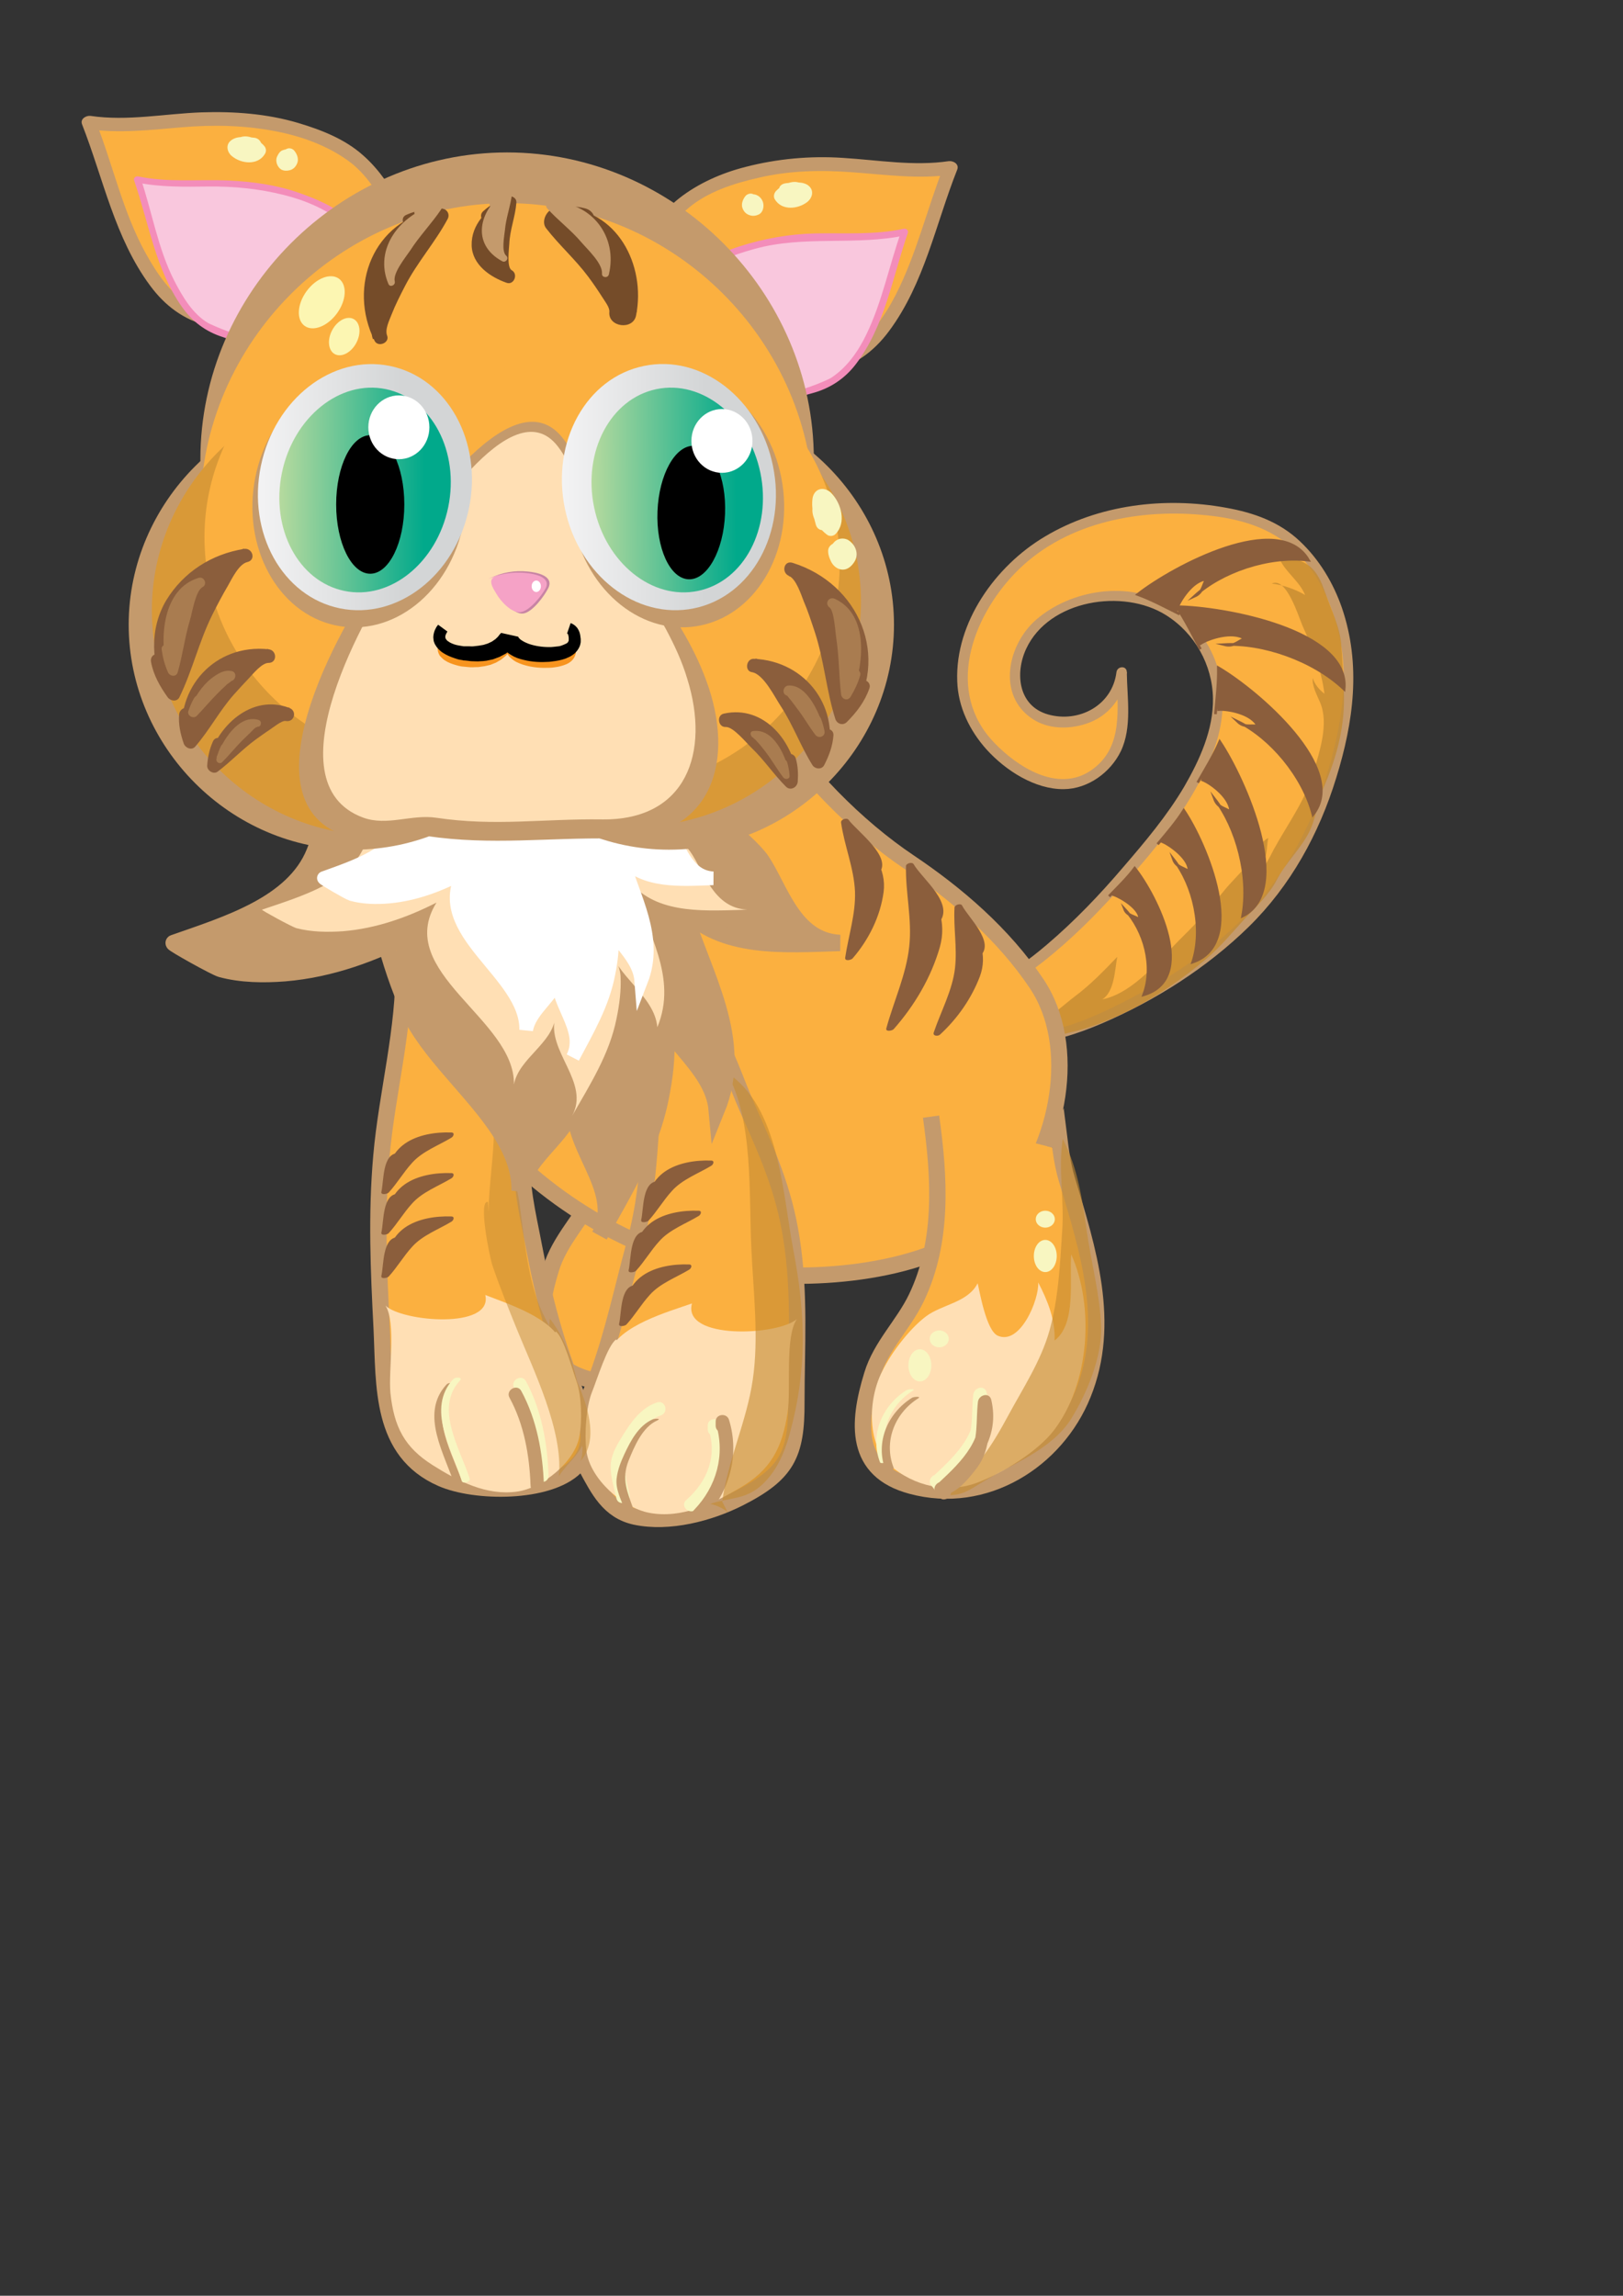 <?xml version="1.0" encoding="utf-8"?>
<!-- Generator: Adobe Illustrator 19.0.0, SVG Export Plug-In . SVG Version: 6.00 Build 0)  -->
<svg version="1.1" id="Cat" xmlns="http://www.w3.org/2000/svg" xmlns:xlink="http://www.w3.org/1999/xlink" x="0px" y="0px"
	 viewBox="0 0 595.3 841.9" style="enable-background:new 0 0 595.3 841.9;" xml:space="preserve">
<rect x="0" y="0" width="595.3" height="841.9" fill="#333333" stroke="none"/>
<style type="text/css">
	.st0{fill:#FBB040;}
	.st1{fill:#C49A6C;}
	.st2{opacity:0.8;fill:#C48B31;}
	.st3{fill:#8B5E3C;stroke:#8B5E3C;stroke-miterlimit:10;}
	.st4{fill:#FBB040;stroke:#C49A6C;stroke-width:6;stroke-miterlimit:10;}
	.st5{fill:#FFDFB4;}
	.st6{fill:#F8F6C1;}
	.st7{opacity:0.6;fill:#C48B31;}
	.st8{opacity:0.5;fill:#C48B31;}
	.st9{fill:#8B5E3C;}
	.st10{fill:#F8F6C1;stroke:#F8F6C1;stroke-miterlimit:10;}
	.st11{fill:#C49A6C;stroke:#C49A6C;stroke-width:6;stroke-miterlimit:10;}
	.st12{fill:#FFFFFF;stroke:#FFFFFF;stroke-width:5;stroke-miterlimit:10;}
	.st13{fill:#F9C7DD;}
	.st14{fill:#F38DBA;}
	.st15{fill:#A97C50;}
	.st16{fill:#C48B31;}
	.st17{fill:#D99937;}
	.st18{fill:#F7941E;}
	.st19{fill:url(#SVGID_1_);}
	.st20{fill:url(#SVGID_2_);}
	.st21{fill:#C884A4;}
	.st22{fill:#F5A2C6;}
	.st23{fill:url(#SVGID_3_);}
	.st24{fill:url(#SVGID_4_);}
	.st25{fill:#FFFFFF;}
	.st26{fill:#754C29;}
	.st27{fill:#FCF6B2;}
</style>
<g>
	<g>
		<path class="st0" d="M340.5,373.5c35.4-10.7,61.2-38.8,84-67.2c18.8-23.4,36.2-57.7,6-80.8c-17.9-13.6-52.8-5.7-57.8,18
			c-4.5,21.3,20.9,28,33.8,14.8c3-3.1,4.6-7.4,5-11.5c0,10.6,2.4,24.1-4.9,32.7c-7.3,8.6-18.2,10.3-27.1,6
			c-31.2-15.2-33.9-44.7-13.6-70.7c21-26.7,58.3-32.8,90.3-25.1c30.6,7.4,42.4,45.1,37.5,72.8c-8,44.5-26.3,74.3-65,97.9
			c-18.8,11.5-58.6,33.8-77.2,10.9c0.4-1.2,0.8,0.4,1.9,0.1"/>
		<g>
			<path class="st1" d="M341,375.3c24.8-7.7,45.3-23.7,63-42.3c15.9-16.7,32.6-35.5,41-57.4c7.7-20.1,2.7-41.7-16.2-53.6
				c-14.7-9.2-36.1-5.8-48.8,5.3c-10.5,9.2-14.4,27.8-1.2,36.4c5.6,3.7,13.1,3.8,19.3,1.8c8.7-2.7,14.1-10,15.3-18.9
				c-1.3,0-2.5,0-3.8,0c0.1,13,2.9,27.7-9.7,36.1c-12.1,8-26.8-1.5-35.3-10.4c-17.9-18.6-8.2-45.5,7.5-61.9
				c17.5-18.3,44.2-23.8,68.6-21.6c11.8,1,23.4,3.7,32.6,11.6c8.2,7,13.4,17,16.5,27.2c6,19.4,2.2,39.2-3.6,58.1
				c-5.9,19-15.8,36.4-29.8,50.6c-13.6,13.9-30.6,24.5-48,33c-16.4,8.1-41.3,17.1-55.5,0.4c0,0.9,0,1.8,0,2.7
				c0.1-0.1,0.3-0.3,0.4-0.4c-0.8,0.1-1.5,0.2-2.3,0.3c0.7,0.5,1.1,0.6,1.9,0.7c2.4,0.5,3.4-3.2,1-3.6c-0.3-0.1-0.7-0.2-1-0.4
				c-0.7-0.5-1.7-0.3-2.3,0.3c-0.1,0.1-0.3,0.3-0.4,0.4c-0.8,0.8-0.7,1.9,0,2.7c13.9,16.4,37,10.2,54,2.9
				c19.6-8.4,38.6-20.5,53.8-35.4c15.4-15.1,25.8-34.1,32.1-54.6c6.4-20.6,9.2-41.6,2.1-62.4c-3.2-9.2-8.3-17.7-15.4-24.4
				c-7.6-7.2-17-10.5-27.1-12.3c-22.5-4.1-46.8-1.2-66.5,10.6c-18,10.7-32.9,31.4-32.1,53c0.3,9.5,4.6,18.2,10.8,25.1
				c7,7.7,17.7,14.6,28.3,14.5c8.9-0.1,17.1-6.1,20.9-13.9c4.2-8.8,2.3-19.6,2.2-29c0-2.5-3.5-2.3-3.8,0
				c-1.5,12.2-13.8,18.7-25.1,15.5c-10.9-3.1-12.2-15.1-8-24.1c8.4-18,35.6-22.2,51.3-12.3c10.5,6.6,17,18.2,17.2,30.5
				c0.2,11.5-4.9,22.6-10.5,32.3c-6.3,10.7-14.4,20.3-22.5,29.7c-8.6,10.1-17.8,19.7-27.9,28.3c-13,11.1-27.8,19.9-44.1,25
				C337.7,372.4,338.7,376.1,341,375.3L341,375.3z"/>
		</g>
	</g>
	<path class="st2" d="M379.2,375.6c5.1-1.4,11-7.2,15.3-10.4c5.4-4,10.8-9.6,15.3-14.3c-0.9,4.7-1,12.8-5.5,15.6
		c11.6-2.3,21.6-15.3,29.9-23.4c5-4.9,10-10.5,14.4-16c2.8-3.5,6-6.5,8.9-9.9c2.4-2.8,4.4-8.3,7.7-9.9c-0.5,2-0.4,4.5-0.9,6.5
		c-0.6,2.1-2.4,4-3,6.1c2.5-1.3,4.6-5.9,5.9-8.4c5-9.1,11.7-18.2,14.6-28.3c2.2-7.7,5.7-17.8,2.4-25.6c-1.1-2.6-3-6-2.7-8.9
		c0.7,2.2,2.4,4.3,4.3,5.7c-1.2-9-4.3-16.6-8-24.8c-1.5-3.4-5.9-18.2-11.3-15.6c4,0.5,8.7,2.1,12.2,4.2c-2-5-7.2-8.4-9.3-13.1
		c-0.8-1.8-2-1.8,0.2-2.2c1.1-0.2,3.9,1.3,4.9,1.7c3.3,1.4,5.8,2.3,8,5.3c2,2.7,2.9,5.6,4,8.6c2,5.6,4.8,11.3,5.4,17.3
		c0.5,5.8,0.7,11.7,1,17.5c0.6,12.7-2.5,24.1-7.4,35.5c-2.4,5.6-2.7,11.3-5.5,16.7c-3.2,6.1-8.5,11-11.7,17.2
		c-2.9,5.5-7.5,9.7-11.7,14.2c-4.5,4.9-9,10.4-14.1,14.7c-8.8,7.4-18.7,14.3-29,19.3c-7.2,3.5-13.7,6.1-21.3,7.8
		c-3.1,0.7-7.2,2.3-10.3,1.3c-4.4-1.5-1.1-6,1.7-7.2"/>
	<path class="st3" d="M406.8,328.7c3.1-3.2,6.8-6.8,9.4-10.3c8.2,10.4,23.1,40.6,3.3,46.4c3.9-10.4,0.4-23.4-7-31.4
		c0.9,2.4,3.6,2.5,5.5,3.8c0.5-3.7-6.4-8-9.5-9.1c0.4-0.7,1.1-1.5,1.2-1.6"/>
	<path class="st3" d="M424.6,309.6c3.2-3.8,6.9-8.1,9.6-12.4c8.4,12.5,23.5,48.7,3.3,55.6c4-12.4,0.4-28.1-7.1-37.7
		c1,2.9,3.6,3,5.7,4.5c0.5-4.4-6.6-9.6-9.6-10.9c0.4-0.8,1.1-1.8,1.2-2"/>
	<path class="st3" d="M439.3,287c2.7-4.7,5.9-9.9,8.1-15c9.2,13.8,27.2,54.4,8.4,63.9c2.7-14.6-2.2-32.5-10.3-42.9
		c1.2,3.3,3.8,3.2,5.9,4.8c0.1-5.2-7.2-10.6-10.3-11.8c0.3-1,0.9-2.2,1-2.4"/>
	<path class="st3" d="M440.3,238.1c-2.6-5-5.5-10.7-8.7-15.6c17.4,0.2,63.5,8.7,61.4,30.2c-11.4-10.8-30-17.1-43.9-16.3
		c3.6,0.9,5-1.3,7.5-2.2c-4.5-3.1-13.4-0.1-16.3,1.8c-0.7-0.8-1.5-2-1.5-2.2"/>
	<path class="st3" d="M432.7,225.2c-4.8-2.4-10.2-5.3-15.4-7.2c13-10.2,51.9-31,62.6-12.6c-14.7-1.8-32,4.3-41.7,13.2
		c3.1-1.4,2.9-4,4.3-6.2c-5.1,0.3-10,8-11,11.2c-1-0.2-2.3-0.7-2.4-0.9"/>
	<path class="st3" d="M445.8,261.9c0.5-5.4,1.2-11.5,1.1-17c14.3,8.4,47.9,37.1,34.7,53.8c-3.7-14.3-15.7-28.3-27.6-34.1
		c2.5,2.4,4.8,1.2,7.4,1.7c-2.1-4.7-11.1-6.4-14.4-6.1c-0.1-1-0.1-2.4-0.1-2.6"/>
	<g>
		<path class="st4" d="M223.7,370.6c3.1,22.1,4.6,45.7-5.4,66.5c-4.7,9.8-13,17.6-16.2,28.2c-5.5,17.8-6.5,35.1,14.4,40.7
			c27,7.3,53.1-9.3,62.9-33.6c10.6-26.1,1.8-53.2-5.8-78.5c-1.7-5.6-2.3-10.6-3-16.2c-0.7,1.4-1,2.9-1.4,4.5"/>
		<path class="st4" d="M255.1,188.5c9.2,25,12.7,51.7,26.5,74.1c12.7,20.7,32.8,40.8,51.9,53.6c17.3,11.6,34.5,26.3,46.7,44.5
			c15.5,23.1,7.9,59.6-9.5,79.9c-21,24.5-62.5,28.8-90.9,26.8c-34.4-2.4-70.1-20-95.3-46.1c-29.2-30.4-45.4-66.3-49-110.7
			c-3.1-38.2,5.4-76,3.7-114.3c-0.3-7.7-4.1-32.1,2.2-35.5"/>
		<path class="st4" d="M242,379c-4.3,26.4-2,50.9-9.2,77.1c-4.5,16.4-7.8,32.6-13.8,48.9c-4.9,13.2-10.6,20.7-3.9,33.1
			c4.4,8.1,8.2,16,18,18.1c12.3,2.6,27.1-1.3,38-6.8c17.5-8.9,21.1-15.9,21-35.2c0-20.5,1.4-39.7-1.8-60
			c-2.8-18.1-8.9-31.5-16.2-47.9c-4.7-10.7-7.7-21.1-14.2-30.8c0.6,0.8,0.8,1.7,1.1,2.6"/>
		<path class="st4" d="M148,354c0.5,23.1-6.1,47-8.1,69.9c-1.9,21.5-1,41.9,0.1,63.3c1,21.1-0.6,45.1,22,55
			c12.3,5.4,39.1,5.6,49-4.2c8.4-8.3,4.2-17.1,0.3-26.8c-7.3-18.1-11.9-35.2-15.5-54.3c-2.3-12.2-5.1-22.6-4-35
			c0.8-8.4-1.3-25.1,4.2-31.1c1.2,0.5,1,1.2,2,2.1"/>
		<path class="st5" d="M223.4,495.9c3.6-9.8,21.6-14.8,30.4-17.9c-3.6,13.5,31.8,11.8,38.5,5.7c-4.5,6.6-2.1,25.5-3.4,34.2
			c-2,13.4-6.4,21.3-17.6,27.8c-9.9,5.8-21.3,11.3-33.1,9.1c-9.7-1.8-21.8-12.4-23.1-22.7c-0.8-6.3-0.1-16.2,2-21.5
			c1.8-4.4,5.7-17.2,8.9-19.4c0.5,0.6,0.7,1.3,0.4,2.1"/>
		<g>
			<g>
				<path class="st6" d="M230.9,548.1c-1.5-6.4-2.9-10.9,0.5-17c2.4-4.3,5.8-10.4,10.9-12c3.1-1,1.8-5.8-1.3-4.8
					c-6.2,2-10.1,8-13.3,13.3c-1.8,2.9-3.6,6.3-3.7,9.8c-0.1,4.2,1.2,8.1,2.1,12.1C226.8,552.5,231.7,551.2,230.9,548.1L230.9,548.1
					z"/>
			</g>
		</g>
		<path class="st5" d="M206,492.7c-3-9.3-19.9-14.6-28-17.8c2.9,12.7-30.6,9.8-36.6,3.9c4,6.4,1,23.8,1.8,32
			c1.3,12.5,5.2,20,15.5,26.5c9.2,5.8,19.7,11.3,31,9.7c9.2-1.3,21.1-10.8,22.8-20.2c1.1-5.9,0.8-15-1-20.1
			c-1.5-4.1-4.7-16.2-7.6-18.4c-0.5,0.5-0.7,1.2-0.5,2"/>
		<g>
			<path class="st5" d="M253.4,551.8c9.2-7.7,12.5-19.1,8.6-29c0,0.4,0.1,0.9,0,1.3"/>
			<g>
				<path class="st6" d="M255.2,553.6c9-8,13.4-19.8,9.3-31.4c-0.9-2.6-5-2.3-4.9,0.7c0,0.4,0,0.9,0,1.3c0.1,3.2,5.1,3.2,5,0
					c0-0.4,0-0.9,0-1.3c-1.6,0.2-3.3,0.4-4.9,0.7c3.6,10.1-0.2,19.7-8,26.5C249.3,552.2,252.8,555.7,255.2,553.6L255.2,553.6z"/>
			</g>
		</g>
		<g>
			<g>
				<path class="st1" d="M258.1,557.1c9.4-9.7,13.3-23.4,9.3-36.4c-0.8-2.7-5-2.2-4.9,0.7c0,0.5,0,1,0,1.5c0.1,3.2,5.1,3.2,5,0
					c0-0.5,0-1,0-1.5c-1.6,0.2-3.3,0.4-4.9,0.7c3.5,11.4,0.2,23.1-8,31.6C252.3,555.9,255.9,559.4,258.1,557.1L258.1,557.1z"/>
			</g>
		</g>
		<g>
			<g>
				<path class="st1" d="M232.4,553.6c-2.3-6.4-4.5-11.1-1.9-17.8c2.1-5.2,5.1-12.5,10.6-14.9c1.7-0.8-1-0.7-1.7-0.4
					c-5.2,2.3-8.1,7.9-10.4,12.8c-1.3,2.8-2.4,5.6-2.8,8.7c-0.6,4.2,1.9,8.6,3.3,12.4C229.8,555.1,232.7,554.2,232.4,553.6
					L232.4,553.6z"/>
			</g>
		</g>
		<g>
			<g>
				<path class="st1" d="M169.8,544.3c-3.4-10.8-13.1-25.7-3.6-35.9c1.2-1.3-1.6-1.6-2.4-0.7c-10.1,10.9-0.5,25.8,3.1,37.4
					C167.3,546.3,170.2,545.5,169.8,544.3L169.8,544.3z"/>
			</g>
		</g>
		<g>
			<g>
				<path class="st6" d="M172.3,542.3c-3.4-10.8-13.1-25.8-3.6-36c1.2-1.3-1.6-1.4-2.4-0.6c-10.1,10.9-0.5,25.8,3.1,37.4
					C169.7,544.3,172.6,543.5,172.3,542.3L172.3,542.3z"/>
			</g>
		</g>
		<g>
			<g>
				<path class="st6" d="M201.2,541.1c-0.4-11.9-2.6-24.1-8.3-34.6c-1.5-2.8-5.9-0.3-4.3,2.5c5.3,9.7,7.3,21.1,7.7,32.1
					C196.3,544.3,201.3,544.3,201.2,541.1L201.2,541.1z"/>
			</g>
		</g>
		<g>
			<g>
				<path class="st1" d="M199.5,544.7c-0.4-11.9-2.6-24.1-8.3-34.6c-1.5-2.8-5.9-0.3-4.3,2.5c5.3,9.7,7.3,21.1,7.7,32.1
					C194.6,547.9,199.6,547.9,199.5,544.7L199.5,544.7z"/>
			</g>
		</g>
		<path class="st7" d="M264.9,550.7c2-15,9-29.5,11.2-44.7c2.3-15.6,0.2-32.3-0.5-48c-1-19.7,0.9-47.4-9.1-64.7
			c19.4,12.3,20.6,44.8,24.4,64.6c4.7,24.4,5.2,44.5-1.3,68.1c-1.9,6.9-4.8,13.6-10.1,18.5c-6.1,5.6-11.9,4.6-19,7
			c2.2,0.5,4.7,1.5,6.5,3.2"/>
		<path class="st8" d="M179.8,456.7c-2-15.1,1.3-28.5,1.4-43.1c-0.1,4.4,3.8,9.7,5.6,13.8c2.5,5.7,3.4,11.1,4.2,17.3
			c1.5,11.2,2.5,22.1,6.3,32.7c4.9,13.7,28.1,44.4,15.6,58.4c2.1-4.4-0.9-15.8-0.8-19.8c-6.1-4.4-11.8-24.3-10.4-32.4
			c6.5,8.5,8.8,17.3,10.9,27.3c0.9,4.3,2.9,11,2.3,15.2c-0.9,6.3-6.5,10-9.9,15.2c1.6-16.7-9.3-38.8-15.4-53.8
			c-3.2-7.9-6.4-15.8-9-23.5c-1.1-3.4-5.3-24.2-1.6-23.2"/>
		<g>
			<path class="st9" d="M200.6,364.3c0.8-6.6,2.6-11.7,9-14.4c4.3-1.8,8.5-2.8,13.2-2.5c-4.7,2.9-9.9,4.8-14,8.6
				c-3.8,3.5-6.2,8.4-9.6,11.9c0.8-2.4,1-13.5,4.6-12.9"/>
			<g>
				<path class="st9" d="M202.1,364.2c0.5-3.8,1.3-7.4,3.7-10.4c3.6-4.4,11.3-5.6,16.5-5.4c0-0.6-0.1-1.3-0.1-1.9
					c-4.4,2.6-9.1,4.7-13.2,7.8c-4.6,3.5-7.2,8.9-10.9,13.1c0.9,0.1,1.8,0.2,2.7,0.3c0.4-1.7,0.9-11.7,3-11.7c1.7,0,2.2-2.1,0.3-2.1
					c-5.9-0.1-5.3,10.3-6.2,14.1c-0.4,1.4,2.2,0.9,2.7,0.3c3.1-3.4,5.4-7.4,8.5-10.8c3.8-4.3,9.7-6.4,14.5-9.3
					c0.8-0.5,1.3-1.9-0.1-1.9c-5.7-0.2-12.3,0.8-17,4.1c-4.8,3.4-6.4,8.3-7.2,14C199,365.9,201.9,365.5,202.1,364.2L202.1,364.2z"/>
			</g>
		</g>
		<g>
			<path class="st9" d="M200.6,379.2c0.8-6.6,2.6-11.7,9-14.4c4.3-1.8,8.5-2.8,13.2-2.5c-4.7,2.9-9.9,4.8-14,8.6
				c-3.8,3.5-6.2,8.4-9.6,11.9c0.8-2.4,1-13.5,4.6-12.9"/>
			<g>
				<path class="st9" d="M202.1,379.1c0.5-3.8,1.3-7.4,3.7-10.4c3.6-4.4,11.3-5.6,16.5-5.4c0-0.6-0.1-1.3-0.1-1.9
					c-4.4,2.6-9.1,4.7-13.2,7.8c-4.6,3.5-7.2,8.9-10.9,13.1c0.9,0.1,1.8,0.2,2.7,0.3c0.4-1.7,0.9-11.7,3-11.7c1.7,0,2.2-2.1,0.3-2.1
					c-5.9-0.1-5.3,10.3-6.2,14.1c-0.4,1.4,2.2,0.9,2.7,0.3c3.1-3.4,5.4-7.4,8.5-10.8c3.8-4.3,9.7-6.4,14.5-9.3
					c0.8-0.5,1.3-1.9-0.1-1.9c-5.7-0.2-12.3,0.8-17,4.1c-4.8,3.4-6.4,8.3-7.2,14C199,380.8,201.9,380.4,202.1,379.1L202.1,379.1z"/>
			</g>
		</g>
		<g>
			<path class="st9" d="M200.6,395.1c0.8-6.6,2.6-11.7,9-14.4c4.3-1.8,8.5-2.8,13.2-2.5c-4.7,2.9-9.9,4.8-14,8.6
				c-3.8,3.5-6.2,8.4-9.6,11.9c0.8-2.4,1-13.5,4.6-12.9"/>
			<g>
				<path class="st9" d="M202.1,395c0.5-3.8,1.3-7.4,3.7-10.4c3.6-4.4,11.3-5.6,16.5-5.4c0-0.6-0.1-1.3-0.1-1.9
					c-4.4,2.6-9.1,4.7-13.2,7.8c-4.6,3.5-7.2,8.9-10.9,13.1c0.9,0.1,1.8,0.2,2.7,0.3c0.4-1.7,0.9-11.7,3-11.7c1.7,0,2.2-2.1,0.3-2.1
					c-5.9-0.1-5.3,10.3-6.2,14.1c-0.4,1.4,2.2,0.9,2.7,0.3c3.1-3.4,5.4-7.4,8.5-10.8c3.8-4.3,9.7-6.4,14.5-9.3
					c0.8-0.5,1.3-1.9-0.1-1.9c-5.7-0.2-12.3,0.8-17,4.1c-4.8,3.4-6.4,8.3-7.2,14C199,396.7,201.9,396.3,202.1,395L202.1,395z"/>
			</g>
		</g>
		<g>
			<path class="st9" d="M353.6,337.6c5.3,7.1,8,13.9,3.2,23.8c-3.2,6.6-7,12.4-12.8,17.5c2.6-8.1,6.8-15.8,7.9-24
				c1-7.6-0.8-14.9-0.2-22.1c1.4,3.1,11.5,13.9,6.8,17.4"/>
			<g>
				<path class="st9" d="M352.2,338.2c4.9,6.7,6.9,13.3,3.9,21.3c-2.6,7.1-7.6,13.6-13.1,18.7c0.8,0.3,1.6,0.6,2.3,0.8
					c2.3-7,5.5-13.6,7.4-20.8c2.1-8.4,0-17.1,0.4-25.6c-0.9,0.2-1.9,0.5-2.8,0.7c1.8,3.5,11,12.5,6.9,16.3c-1.3,1.2,1.5,1.7,2.4,0.9
					c5.4-5-4.5-14.1-6.7-18.4c-0.5-1-2.7-0.3-2.8,0.7c-0.4,7.4,1,14.7,0.2,22.1c-0.9,8.2-5.2,16-7.8,23.7c-0.5,1.4,1.6,1.5,2.3,0.8
					c6.4-5.9,11.5-13.2,14.6-21.3c2.9-7.8-0.1-14.9-4.7-21.3C354.1,335.9,351.4,337,352.2,338.2L352.2,338.2z"/>
			</g>
		</g>
		<g>
			<path class="st9" d="M336.3,323.3c7,7.9,10.7,15.9,5.2,29.3c-3.6,8.9-8.1,16.9-15,24.5c2.8-10.7,7.7-21.2,8.6-31.8
				c0.9-9.7-1.7-18.5-1.4-27.7c1.9,3.7,15,15.2,9.3,20.5"/>
			<g>
				<path class="st9" d="M335,323.9c6.1,7.1,9,14.5,6.8,23.8c-2.5,10.6-9.3,20.9-16.4,28.9c0.9,0.1,1.8,0.2,2.7,0.3
					c2.8-10,6.9-19.7,8.4-30c1.4-9.8-1.4-19.7-1.2-29.5c-0.9,0.2-1.9,0.5-2.8,0.7c2.6,4.5,14.5,13.9,9.4,19.5
					c-1.2,1.4,1.5,1.8,2.4,0.9c6.2-6.9-6.1-16.2-9.2-21.6c-0.5-0.9-2.8-0.3-2.8,0.7c-0.2,9.9,2.3,19.6,1.2,29.5
					c-1.1,10.3-5.7,20.1-8.4,30c-0.4,1.4,2.2,0.9,2.7,0.3c7.6-8.6,13.7-18.9,16.9-30c2.7-9.5-0.9-17.8-7-24.9
					C336.8,321.6,334,322.8,335,323.9L335,323.9z"/>
			</g>
		</g>
		<g>
			<path class="st9" d="M313.2,306.5c7.4,7.5,11.8,14.7,8.7,25.5c-2.1,7.2-5,13.5-10.2,19.2c1.1-8.8,4.1-17.2,3.5-26.1
				c-0.5-8.2-4.1-16-5-23.7c2.2,3.3,15.6,14.5,11.2,18.5"/>
			<g>
				<path class="st9" d="M311.8,307.1c5.6,5.8,10,12,9.4,20.3c-0.5,8.3-5.5,17.1-10.9,23.3c0.9,0.1,1.8,0.2,2.7,0.3
					c1.2-8.7,3.8-17.2,3.5-26.1c-0.3-8.2-3.9-15.9-5-24c-0.9,0.3-1.9,0.7-2.8,1c2.2,3.1,15,13.3,11.3,17.4c-1.2,1.4,1.6,1.8,2.4,0.9
					c5.2-5.8-8.2-15.5-11.1-19.5c-0.7-1-3-0.2-2.8,1c1.2,8.5,4.7,16.5,5.1,25.2c0.3,8.2-2.4,16.3-3.6,24.3c-0.2,1.4,2.1,0.9,2.7,0.3
					c5.9-6.8,10.2-15.4,11.4-24.4c1.1-8.5-4.2-15.6-9.7-21.4C313.6,304.9,310.8,306.1,311.8,307.1L311.8,307.1z"/>
			</g>
		</g>
		<g>
			<path class="st4" d="M341.5,409.5c3.1,22.1,4.6,45.7-5.4,66.5c-4.7,9.8-13,17.6-16.2,28.2c-5.5,17.8-6.5,35.1,14.4,40.7
				c27,7.3,53.1-9.3,62.9-33.6c10.6-26.1,1.8-53.2-5.8-78.5c-1.7-5.6-2.3-10.6-3-16.2c-0.7,1.4-1,2.9-1.4,4.5"/>
			<path class="st5" d="M322.9,504.4c3-7.1,10.5-17,16.8-21.7c5.9-4.4,15.3-5,18.9-12.1c0.7,2.9,3.1,17.2,7.3,19.2
				c8.3,3.8,15.3-13.3,14.9-19.5c3.5,6.7,6.3,13.7,6,21.3c8.1-6.1,5.4-22.4,6.1-31.6c8.5,18.9,6.9,47.3-6.4,64.6
				c-6,7.8-18.8,15.6-28,19.1c-10.9,4.1-23.3,1.4-32.1-6.4c-10.3-9.1-7.7-32.4,2-40.8c-0.1,0.8,0.5,1.7,0.6,2.5"/>
			<path class="st7" d="M346,546.1c11.1-4.2,18.6-17.4,23.7-26.8c5.5-10.2,12-20,15.2-31.2c3.3-11.7,3.9-24.2,4.7-36.7
				c0.8-11.5-1.5-22.5,0.2-33.8c5.7,11.3,7.1,22.1,8.8,33.8c1.6,11.3,4.8,23.1,5.3,34.9c0.4,11.2-5.2,24.6-11,34
				c-7.1,11.3-21.6,16.5-32.7,23.3c-4.7,2.9-7.5,5-13.4,4.7"/>
			<g>
				<g>
					<path class="st6" d="M325.8,535.5c-3.8-9.6,0.4-20.1,9-25.5c1.3-0.8-1.7-0.6-2.3-0.2c-8.9,5.6-13.6,16.4-9.7,26.5
						C323.2,537,326,536.1,325.8,535.5L325.8,535.5z"/>
				</g>
			</g>
			<g>
				<g>
					<path class="st1" d="M327.8,538.3c-3.8-9.6,0.4-20.1,9-25.5c1.3-0.8-1.7-0.6-2.3-0.2c-8.9,5.6-13.6,16.4-9.7,26.5
						C325.2,539.9,328.1,539,327.8,538.3L327.8,538.3z"/>
				</g>
			</g>
			<g>
				<g>
					<path class="st6" d="M346.4,544.4c9.8-9.2,18.8-19.3,15.5-33.7c-0.7-3-4.6-1.9-4.9,0.7c-0.8,6.6,0.3,14.1-3.4,20
						c-1.7,2.8-6.5,9.1-10,9.3c-2.1,0.2-3.5,2.7-1.8,4.3c0.2,0.3,0.5,0.6,0.7,0.9c1.5,2.9,5.8,0.3,4.3-2.5c-0.4-0.8-0.8-1.3-1.5-1.9
						c-0.6,1.4-1.2,2.8-1.8,4.3c5.5-0.4,10.2-6.3,13.2-10.3c5.3-7.1,4.2-15.7,5.2-24.1c-1.6,0.2-3.3,0.4-4.9,0.7
						c2.9,12.4-5.8,21-14.2,28.8C340.5,543.1,344.1,546.6,346.4,544.4L346.4,544.4z"/>
				</g>
			</g>
			<g>
				<g>
					<path class="st1" d="M348.1,547.1c9.8-9.2,18.8-19.3,15.5-33.7c-0.7-3-4.6-1.9-4.9,0.7c-0.8,6.6,0.3,14.1-3.4,20
						c-1.7,2.8-6.5,9.1-10,9.3c-2.1,0.2-3.5,2.7-1.8,4.3c0.2,0.3,0.5,0.6,0.7,0.9c1.5,2.9,5.8,0.3,4.3-2.5c-0.4-0.8-0.8-1.3-1.5-1.9
						c-0.6,1.4-1.2,2.8-1.8,4.3c5.5-0.4,10.2-6.3,13.2-10.3c5.3-7.1,4.2-15.7,5.2-24.1c-1.6,0.2-3.3,0.4-4.9,0.7
						c2.9,12.4-5.8,21-14.2,28.8C342.2,545.8,345.8,549.3,348.1,547.1L348.1,547.1z"/>
				</g>
			</g>
			<ellipse class="st10" cx="337.4" cy="500.7" rx="3.7" ry="5.4"/>
			<ellipse class="st10" cx="383.4" cy="460.6" rx="3.7" ry="5.4"/>
			<ellipse class="st10" cx="344.5" cy="491" rx="3" ry="2.6"/>
			<ellipse class="st10" cx="383.4" cy="447.1" rx="3" ry="2.6"/>
			<g>
				<path class="st11" d="M245.5,299.7c-5.9-7.3-4.9-11.3-16.1-15.8c-8.8-3.6-16.5-4.6-26-6.1c-20-3.2-41.9-4.6-61.2,2.1
					c-21.5,7.5-20,15.7-26.9,32.7c-7.7,19-31.9,26.3-51.6,33.2c-0.5,0.2,15.2,9,17.4,9.6c7.4,2,15.6,2.1,23.3,1.5
					c16.9-1.4,32.9-7.3,47.2-14.9c-21.8,36.1,39.7,60.6,39,94.7c2.5-13.6,19.5-21.3,20.9-35.2c-4.8,17.9,17.8,33.9,8.4,51.6
					c9.2-16.6,18.8-32.1,22.4-50.4c1.5-7.4,2.5-15.1,2-22.6c-0.4-5.4-3.6-10.7-5.8-15.7c2.9,15.8,22.9,25.9,24.4,42.6
					c10.5-25.8-5-49.3-12.3-73.8c14.1,15.2,37.2,13.2,57.5,12.6c-17.2-0.8-21.9-20.1-28.9-30.4c-4.1-6-31.1-30.7-36.9-17.4"/>
				<path class="st5" d="M228.4,301.3c-4.3-5.2-3.6-8-11.7-11.2c-6.4-2.5-12-3.2-18.9-4.3c-14.5-2.2-30.5-3.3-44.5,1.4
					c-15.7,5.3-14.6,11.1-19.6,23c-5.6,13.4-23.2,18.5-37.6,23.4c-0.4,0.1,11.1,6.4,12.7,6.8c5.4,1.4,11.4,1.5,17,1.1
					c12.3-1,23.9-5.2,34.3-10.5c-15.9,25.5,28.9,42.7,28.4,66.7c1.8-9.6,14.2-15,15.2-24.8c-3.5,12.6,13,23.9,6.1,36.4
					c6.7-11.7,13.7-22.7,16.3-35.6c1.1-5.2,1.8-10.6,1.5-15.9c-0.3-3.8-2.6-7.5-4.2-11.1c2.1,11.1,16.7,18.3,17.7,30
					c7.6-18.2-3.7-34.7-8.9-52c10.2,10.7,27.1,9.3,41.9,8.9c-12.6-0.6-15.9-14.2-21-21.4c-3-4.2-22.7-21.6-26.9-12.2"/>
				<path class="st12" d="M225,293.8c-3.4-4.5-2.9-6.9-9.4-9.7c-5.2-2.2-9.7-2.8-15.2-3.7c-11.7-1.9-24.5-2.8-35.7,1.3
					c-12.6,4.6-11.7,9.6-15.7,20c-4.5,11.6-18.6,16.1-30.2,20.3c-0.3,0.1,8.9,5.5,10.2,5.9c4.3,1.2,9.1,1.3,13.6,0.9
					c9.9-0.9,19.2-4.5,27.6-9.1c-12.7,22.1,23.2,37.1,22.8,58c1.5-8.3,11.4-13.1,12.2-21.5c-2.8,10.9,10.4,20.7,4.9,31.6
					c5.4-10.2,11-19.7,13.1-30.9c0.9-4.5,1.5-9.3,1.2-13.8c-0.2-3.3-2.1-6.6-3.4-9.6c1.7,9.7,13.4,15.9,14.2,26.1
					c6.1-15.8-2.9-30.2-7.2-45.2c8.2,9.3,21.7,8.1,33.6,7.7c-10.1-0.5-12.8-12.3-16.9-18.6c-2.4-3.7-18.2-18.8-21.6-10.6"/>
				<g>
					<path class="st9" d="M233.3,462c0.8-6.6,2.6-11.7,9-14.4c4.3-1.8,8.5-2.8,13.2-2.5c-4.7,2.9-9.9,4.8-14,8.6
						c-3.8,3.5-6.2,8.4-9.6,11.9c0.8-2.4,1-13.5,4.6-12.9"/>
					<g>
						<path class="st9" d="M234.8,461.9c0.5-3.8,1.3-7.4,3.7-10.4c3.6-4.4,11.3-5.6,16.5-5.4c0-0.6-0.1-1.3-0.1-1.9
							c-4.4,2.6-9.1,4.7-13.2,7.8c-4.6,3.5-7.2,8.9-10.9,13.1c0.9,0.1,1.8,0.2,2.7,0.3c0.4-1.7,0.9-11.7,3-11.7
							c1.7,0,2.2-2.1,0.3-2.1c-5.9-0.1-5.3,10.3-6.2,14.1c-0.4,1.4,2.2,0.9,2.7,0.3c3.1-3.4,5.4-7.4,8.5-10.8
							c3.8-4.3,9.7-6.4,14.5-9.3c0.8-0.5,1.3-1.9-0.1-1.9c-5.7-0.2-12.3,0.8-17,4.1c-4.8,3.4-6.4,8.3-7.2,14
							C231.7,463.6,234.6,463.2,234.8,461.9L234.8,461.9z"/>
					</g>
				</g>
				<g>
					<path class="st9" d="M237.9,443.6c0.8-6.6,2.6-11.7,9-14.4c4.3-1.8,8.5-2.8,13.2-2.5c-4.7,2.9-9.9,4.8-14,8.6
						c-3.8,3.5-6.2,8.4-9.6,11.9c0.8-2.4,1-13.5,4.6-12.9"/>
					<g>
						<path class="st9" d="M239.4,443.5c0.5-3.8,1.3-7.4,3.7-10.4c3.6-4.4,11.3-5.6,16.5-5.4c0-0.6-0.1-1.3-0.1-1.9
							c-4.4,2.6-9.1,4.7-13.2,7.8c-4.6,3.5-7.2,8.9-10.9,13.1c0.9,0.1,1.8,0.2,2.7,0.3c0.4-1.7,0.9-11.7,3-11.7
							c1.7,0,2.2-2.1,0.3-2.1c-5.9-0.1-5.3,10.3-6.2,14.1c-0.4,1.4,2.2,0.9,2.7,0.3c3.1-3.4,5.4-7.4,8.5-10.8
							c3.8-4.3,9.7-6.4,14.5-9.3c0.8-0.5,1.3-1.9-0.1-1.9c-5.7-0.2-12.3,0.8-17,4.1c-4.8,3.4-6.4,8.3-7.2,14
							C236.3,445.2,239.2,444.8,239.4,443.5L239.4,443.5z"/>
					</g>
				</g>
				<g>
					<path class="st9" d="M229.9,481.7c0.8-6.6,2.6-11.7,9-14.4c4.3-1.8,8.5-2.8,13.2-2.5c-4.7,2.9-9.9,4.8-14,8.6
						c-3.8,3.5-6.2,8.4-9.6,11.9c0.8-2.4,1-13.5,4.6-12.9"/>
					<g>
						<path class="st9" d="M231.3,481.6c0.5-3.8,1.3-7.4,3.7-10.4c3.6-4.4,11.3-5.6,16.5-5.4c0-0.6-0.1-1.3-0.1-1.9
							c-4.4,2.6-9.1,4.7-13.2,7.8c-4.6,3.5-7.2,8.9-10.9,13.1c0.9,0.1,1.8,0.2,2.7,0.3c0.4-1.7,0.9-11.7,3-11.7
							c1.7,0,2.2-2.1,0.3-2.1c-5.9-0.1-5.3,10.3-6.2,14.1c-0.4,1.4,2.2,0.9,2.7,0.3c3.1-3.4,5.4-7.4,8.5-10.8
							c3.8-4.3,9.7-6.4,14.5-9.3c0.8-0.5,1.3-1.9-0.1-1.9c-5.7-0.2-12.3,0.8-17,4.1c-4.8,3.4-6.4,8.3-7.2,14
							C228.2,483.3,231.2,482.9,231.3,481.6L231.3,481.6z"/>
					</g>
				</g>
				<g>
					<path class="st9" d="M142.6,433.3c0.8-6.6,2.6-11.7,9-14.4c4.3-1.8,8.5-2.8,13.2-2.5c-4.7,2.9-9.9,4.8-14,8.6
						c-3.8,3.5-6.2,8.4-9.6,11.9c0.8-2.4,1-13.5,4.6-12.9"/>
					<g>
						<path class="st9" d="M144.1,433.2c0.5-3.8,1.3-7.4,3.7-10.4c3.6-4.4,11.3-5.6,16.5-5.4c0-0.6-0.1-1.3-0.1-1.9
							c-4.4,2.6-9.1,4.7-13.2,7.8c-4.6,3.5-7.2,8.9-10.9,13.1c0.9,0.1,1.8,0.2,2.7,0.3c0.4-1.7,0.9-11.7,3-11.7
							c1.7,0,2.2-2.1,0.3-2.1c-5.9-0.1-5.3,10.3-6.2,14.1c-0.4,1.4,2.2,0.9,2.7,0.3c3.1-3.4,5.4-7.4,8.5-10.8
							c3.8-4.3,9.7-6.4,14.5-9.3c0.8-0.5,1.3-1.9-0.1-1.9c-5.7-0.2-12.3,0.8-17,4.1c-4.8,3.4-6.4,8.3-7.2,14
							C141,434.9,143.9,434.5,144.1,433.2L144.1,433.2z"/>
					</g>
				</g>
				<g>
					<path class="st9" d="M142.6,448.2c0.8-6.6,2.6-11.7,9-14.4c4.3-1.8,8.5-2.8,13.2-2.5c-4.7,2.9-9.9,4.8-14,8.6
						c-3.8,3.5-6.2,8.4-9.6,11.9c0.8-2.4,1-13.5,4.6-12.9"/>
					<g>
						<path class="st9" d="M144.1,448.1c0.5-3.8,1.3-7.4,3.7-10.4c3.6-4.4,11.3-5.6,16.5-5.4c0-0.6-0.1-1.3-0.1-1.9
							c-4.4,2.6-9.1,4.7-13.2,7.8c-4.6,3.5-7.2,8.9-10.9,13.1c0.9,0.1,1.8,0.2,2.7,0.3c0.4-1.7,0.9-11.7,3-11.7
							c1.7,0,2.2-2.1,0.3-2.1c-5.9-0.1-5.3,10.3-6.2,14.1c-0.4,1.4,2.2,0.9,2.7,0.3c3.1-3.4,5.4-7.4,8.5-10.8
							c3.8-4.3,9.7-6.4,14.5-9.3c0.8-0.5,1.3-1.9-0.1-1.9c-5.7-0.2-12.3,0.8-17,4.1c-4.8,3.4-6.4,8.3-7.2,14
							C141,449.8,143.9,449.4,144.1,448.1L144.1,448.1z"/>
					</g>
				</g>
				<g>
					<path class="st9" d="M142.6,464.1c0.8-6.6,2.6-11.7,9-14.4c4.3-1.8,8.5-2.8,13.2-2.5c-4.7,2.9-9.9,4.8-14,8.6
						c-3.8,3.5-6.2,8.4-9.6,11.9c0.8-2.4,1-13.5,4.6-12.9"/>
					<g>
						<path class="st9" d="M144.1,464c0.5-3.8,1.3-7.4,3.7-10.4c3.6-4.4,11.3-5.6,16.5-5.4c0-0.6-0.1-1.3-0.1-1.9
							c-4.4,2.6-9.1,4.7-13.2,7.8c-4.6,3.5-7.2,8.9-10.9,13.1c0.9,0.1,1.8,0.2,2.7,0.3c0.4-1.7,0.9-11.7,3-11.7
							c1.7,0,2.2-2.1,0.3-2.1c-5.9-0.1-5.3,10.3-6.2,14.1c-0.4,1.4,2.2,0.9,2.7,0.3c3.1-3.4,5.4-7.4,8.5-10.8
							c3.8-4.3,9.7-6.4,14.5-9.3c0.8-0.5,1.3-1.9-0.1-1.9c-5.7-0.2-12.3,0.8-17,4.1c-4.8,3.4-6.4,8.3-7.2,14
							C141,465.7,143.9,465.3,144.1,464L144.1,464z"/>
					</g>
				</g>
				<g>
					<g>
						<path class="st0" d="M235.8,94c9.1-15.3,14.3-21.7,30.3-27.9c11-4.3,23.8-6,35.6-6.1c15.8-0.1,31.6,3.9,47,1.4
							c-8.1,20.2-12.4,44.1-26.7,61.1c-5.4,6.4-11.3,9.9-19.2,11.4c-3.2,0.6-11.6,2.5-11.8-0.5"/>
						<g>
							<path class="st1" d="M237.9,95.3c4.1-6.9,8.4-13.8,14.6-19c7.1-6,16.8-9.1,25.7-11.1c11.4-2.7,23.2-2.9,34.8-2
								c12.2,0.9,24.2,2.6,36.3,0.8c-1-1-2.1-2.1-3.1-3.1c-6.2,15.7-10,32.3-17.7,47.3c-3.9,7.6-9.1,15.2-16.5,19.8
								c-3.3,2-7,3-10.7,3.7c-0.8,0.2-7.9,1.5-8,1.1c-0.9-3.1-5.7-1.8-4.8,1.3c1.6,5.8,10.8,3,14.9,2.3c9.5-1.8,17-7.3,22.7-15
								c13-17.5,17.1-39.3,25-59.2c0.8-2-1.4-3.3-3.1-3.1c-12.9,1.9-25.9-0.4-38.8-1.2c-12-0.8-24.1,0.3-35.7,3.3
								c-8.7,2.2-17.4,6-24.5,11.6c-6.6,5.2-11.1,12.9-15.4,20C232,95.6,236.3,98.1,237.9,95.3L237.9,95.3z"/>
						</g>
					</g>
					<g>
						<path class="st13" d="M241.5,117.2c6.7-12.2,10.7-17.4,23.4-23.1c8.8-4,19-6.1,28.6-7c12.8-1.1,25.9,0.8,38.2-2.1
							c-5.7,15.8-8.2,34.2-19.1,48c-4.1,5.2-8.7,8.3-15.1,9.9c-2.6,0.7-9.3,2.7-9.6,0.4"/>
						<g>
							<path class="st14" d="M242.6,117.8c3.1-5.7,6.4-11.2,11.3-15.6c6.2-5.6,14.9-8.7,22.8-10.9c18.3-5.1,37.1-1.1,55.4-5
								c-0.5-0.5-1-1-1.5-1.5c-4.5,12.6-7,25.9-12.9,38c-3,6.2-7.1,12-12.9,15.8c-1.1,0.7-14.6,6.7-15.7,4.1
								c-0.6-1.5-2.8-0.2-2.2,1.3c1.6,3.6,8.5,0.8,11,0.2c6.4-1.7,11.8-5.2,15.9-10.5c10.8-14.1,13.5-31.9,19.2-48.3
								c0.3-1-0.7-1.7-1.5-1.5c-10.7,2.3-21.6,1.5-32.4,1.7c-9.5,0.2-19,1.9-28,4.8c-6.8,2.2-13.4,5.5-18.9,10
								c-5.1,4.3-8.5,10.4-11.6,16.1C239.6,118,241.8,119.3,242.6,117.8L242.6,117.8z"/>
						</g>
					</g>
					<g>
						<path class="st0" d="M145.5,77.4c-9.1-15.3-14.3-21.7-30.3-27.9c-11-4.3-23.8-6-35.6-6.1c-15.8-0.1-31.6,3.9-47,1.4
							c8.1,20.2,12.4,44.1,26.7,61.1c5.4,6.4,11.3,9.9,19.2,11.4c3.2,0.6,11.6,2.5,11.8-0.5"/>
						<g>
							<path class="st1" d="M147.7,76.2c-4.1-7-8.4-13.9-14.6-19.3c-6.6-5.9-15.3-9.3-23.7-11.8c-11.4-3.4-23.6-4.3-35.5-3.9
								c-13.6,0.5-27.1,3.3-40.7,1.3c-1.6-0.2-3.9,1.1-3.1,3.1c7.8,19.9,12,41.7,25,59.2c5.4,7.3,12.3,12.5,21.2,14.7
								c4.2,1,14.7,4.1,16.4-2c0.9-3.1-4-4.4-4.8-1.3c-0.1,0.3-6.4-0.8-7.1-0.9c-3.6-0.7-7.1-1.6-10.4-3.2
								c-7.7-3.9-12.8-11.8-16.9-19.1C45,77.7,41.4,60.3,35,44.2c-1,1-2.1,2.1-3.1,3.1c11.5,1.7,22.9,0.4,34.5-0.6
								c11.7-1,23.4-0.8,35,1.5c9.2,1.8,18.4,5.1,26.1,10.6c7,4.9,11.5,12.8,15.8,20C145,81.5,149.3,78.9,147.7,76.2L147.7,76.2z"/>
						</g>
					</g>
					<g>
						<path class="st13" d="M138.1,97c-6.5-12-10.3-17.1-22.7-22.7c-8.5-3.9-18.5-5.9-27.9-6.7c-12.5-1-25.2,1-37.3-1.8
							c5.5,15.6,7.8,33.7,18.3,47.3c4,5.1,8.5,8.1,14.7,9.7c2.5,0.6,9.1,2.6,9.4,0.3"/>
						<g>
							<path class="st14" d="M139.2,96.4c-3-5.6-6.2-11.1-10.9-15.6c-5.2-4.9-12.1-7.8-18.7-10.1c-8.2-2.9-17-4.1-25.7-4.5
								c-11.1-0.5-22.2,0.8-33.2-1.5c-0.9-0.2-1.9,0.6-1.5,1.5c5.4,15.6,7.8,32.5,17.5,46.3c3.8,5.4,8.7,9.1,15,11.1
								c2.6,0.9,10.6,3.9,12.2,0.1c0.6-1.5-1.5-2.7-2.2-1.3c-1.2,2.7-14.1-3.3-15.3-3.9c-5.8-3.4-9.5-9.8-12.5-15.6
								c-6-11.8-8.1-25.1-12.3-37.5c-0.5,0.5-1,1-1.5,1.5c8.7,1.8,17.5,1.6,26.3,1.5c9.4-0.1,18.6,0.8,27.7,3.1
								c7.7,1.9,15.5,5.2,21.7,10.2C130.8,86,134,92,137,97.7C137.8,99.1,140,97.8,139.2,96.4L139.2,96.4z"/>
						</g>
					</g>
					<g>
						<g>
							<path class="st6" d="M93.1,50.5c-2.7-0.3-6.4-0.8-8.6,1.2c-1.8,1.6-1.1,4.2,0.5,5.5c3.4,2.9,9.6,3.6,12.2-0.8
								c0.6-1,0.4-2.2-0.4-3c-2.1-2.4-6.7-4.7-9.7-2.5c-1.1,0.8-1.6,2.2-0.9,3.4c0.6,1.1,2.3,1.7,3.4,0.9C89.9,55,89.9,55,90,55
								c0.4,0,0.8,0.2,1.3,0.3c0.8,0.3,1.5,1,2.1,1.6c-0.1-1-0.3-2-0.4-3c-0.4,0.6,0.2-0.1-0.3,0.3c-0.4,0.4,0.4-0.3,0,0
								c-0.1,0.1-0.6,0.3,0,0c-0.3,0.1-0.5,0.2-0.8,0.2c0.7-0.1-0.3,0-0.6,0c-0.1,0-0.2,0-0.4,0c-0.6-0.1,0.6,0.1,0,0
								c-0.4-0.1-0.7-0.2-1-0.3c-0.1,0-0.2-0.1-0.3-0.1c-0.6-0.2,0.5,0.2,0,0c-0.3-0.1-0.6-0.3-0.8-0.5c-0.6-0.4,0.3,0.3-0.2-0.1
								c-0.6-0.5,0.1,0.3-0.1-0.1c-0.1-0.2-0.1-0.1,0.1,0.3c-0.1-0.2,0,0.8,0,0.9c0-0.2-0.4,0.6-0.4,0.7c0.3-0.3-0.6,0.4-0.2,0.1
								c0.2-0.1,0.1-0.1-0.2,0.1c0.2-0.1,0.3-0.1,0.5-0.1c0.1,0,0.7-0.1,0.1,0c0.2,0,0.5,0,0.7-0.1c1.4-0.1,2.9,0.1,4.3,0.2
								c1.4,0.2,2.5-1.3,2.5-2.5C95.6,51.5,94.5,50.6,93.1,50.5L93.1,50.5z"/>
						</g>
					</g>
					<g>
						<g>
							<path class="st6" d="M106.2,59.9c0.2-0.2,0.3-0.4,0.5-0.6c-0.3,0.2-0.3,0.2-0.1,0.1c0.1-0.1,0.7-0.3,0-0.1
								c-0.8-0.2-1.6-0.4-2.4-0.6c0.4,0.4-0.3-0.4-0.1-0.1c0.1,0.2,0.3,0.7,0-0.1c0.1,0.2,0.1,0.8,0-0.1c0,0.2-0.1,0.7,0.1-0.1
								c-0.1,0.6,0.2-0.4,0-0.1c0.3-0.4,0.3-0.4,0.2-0.3c0.4-0.3,0.4-0.3,0.2-0.2c0.4-0.2,0.5-0.2,0.2-0.1c-0.3,0.1-0.2,0,0.2,0
								c-0.3,0-0.2,0,0.3,0.1c-0.2-0.1-0.1,0,0.3,0.2c-0.2-0.1-0.1,0,0.3,0.2c-0.2-0.2-0.1-0.1,0.2,0.3c-0.2-0.3,0.2,0.7,0.1,0.2
								c-0.1-0.4,0,0.8,0.1,0.2c0-0.4-0.2,0.7,0,0.2c0.1-0.4-0.3,0.6,0,0.1c-0.3,0.4-0.4,0.5-0.2,0.3c0.2-0.2,0.1-0.1-0.3,0.2
								c0.2-0.1,0.1-0.1-0.3,0.1c0.2-0.1,0.1-0.1-0.4,0c0.6-0.1-0.5-0.1-0.1,0c1.3,0.3,2.7-0.4,3.1-1.7c0.4-1.3-0.4-2.7-1.7-3.1
								c-1.1-0.3-2-0.1-3,0.3c-0.9,0.5-1.4,1.4-1.8,2.3c-0.7,1.6,0.1,3.8,1.6,4.7c1,0.5,2.1,0.5,3.2,0.2c1.3-0.4,2.1-1.3,2.6-2.5
								c0.7-1.6-0.1-3.6-1.2-4.8c-0.6-0.6-1.6-0.9-2.4-0.6c-1.1,0.4-2,1-2.7,1.9c-0.9,1.1-1,2.5,0,3.5
								C103.5,60.8,105.3,61,106.2,59.9L106.2,59.9z"/>
						</g>
					</g>
					<g>
						<g>
							<path class="st1" d="M129.7,229.1"/>
							<g>
								<path class="st1" d="M129.7,311.6c45,0,82.5-37.5,82.5-82.5c0-45-37.5-82.5-82.5-82.5s-82.5,37.5-82.5,82.5
									C47.2,274.1,84.7,311.6,129.7,311.6L129.7,311.6z"/>
							</g>
						</g>
						<g>
							<g>
								<path d="M186,284c40.9,0,75-34.1,75-75s-34.1-75-75-75s-75,34.1-75,75S145.1,284,186,284L186,284z"/>
							</g>
						</g>
						<g>
							<path class="st15" d="M186,168.4"/>
							<g>
								<path class="st1" d="M186,280.9c61.3,0,112.5-51.2,112.5-112.5S247.3,55.9,186,55.9S73.5,107.1,73.5,168.4
									S124.7,280.9,186,280.9L186,280.9z"/>
							</g>
						</g>
						<g>
							<path class="st1" d="M245.4,229.1"/>
							<g>
								<path class="st1" d="M245.4,311.6c45,0,82.5-37.5,82.5-82.5c0-45-37.5-82.5-82.5-82.5s-82.5,37.5-82.5,82.5
									C162.9,274.1,200.4,311.6,245.4,311.6L245.4,311.6z"/>
							</g>
						</g>
						<g>
							<path class="st0" d="M186,187"/>
							<g>
								<path class="st0" d="M186,299.5c61.3,0,112.5-51.2,112.5-112.5S247.3,74.5,186,74.5S73.5,125.7,73.5,187
									S124.7,299.5,186,299.5L186,299.5z"/>
							</g>
						</g>
						<g>
							<path class="st16" d="M138.2,223.8"/>
							<g>
								<path class="st17" d="M138.2,306.3c45,0,82.5-37.5,82.5-82.5c0-45-37.5-82.5-82.5-82.5s-82.5,37.5-82.5,82.5
									C55.7,268.8,93.2,306.3,138.2,306.3L138.2,306.3z"/>
							</g>
						</g>
						<g>
							<path class="st18" d="M157.5,197"/>
							<g>
								<path class="st0" d="M157.5,279.5c45,0,82.5-37.5,82.5-82.5s-37.5-82.5-82.5-82.5c-45,0-82.5,37.5-82.5,82.5
									S112.5,279.5,157.5,279.5L157.5,279.5z"/>
							</g>
						</g>
						<g>
							<path class="st16" d="M233.3,220.6"/>
							<g>
								<path class="st17" d="M233.3,303.1c45,0,82.5-37.5,82.5-82.5c0-45-37.5-82.5-82.5-82.5c-45,0-82.5,37.5-82.5,82.5
									C150.8,265.5,188.3,303.1,233.3,303.1L233.3,303.1z"/>
							</g>
						</g>
						<g>
							<path class="st16" d="M225.5,206.5"/>
							<g>
								<path class="st0" d="M225.5,289c45,0,82.5-37.5,82.5-82.5c0-45-37.5-82.5-82.5-82.5S143,161.5,143,206.5
									C143,251.4,180.5,289,225.5,289L225.5,289z"/>
							</g>
						</g>
						<path class="st1" d="M251.1,232.7c3.6,6.3,6.6,12.7,8.9,19.6c9.5,28.9-0.1,55.7-35.1,55.2c-24.1-0.4-44.3,2.6-68.3-0.9
							c-10.3-1.5-20.4,3.4-30.4-0.2c-38.8-13.8,1.1-81.4,15.4-100.6c9.5-12.7,45.5-69,64.6-45.4c6.3,7.8,9.1,18.9,14.4,27.4
							C230.1,203.3,242.2,217,251.1,232.7z"/>
						<path class="st5" d="M244.3,230.8c3.1,5.8,5.9,11.8,7.8,18.2c8.4,26.9-0.3,51.9-31.3,51.5c-21.4-0.3-39.3,2.6-60.7-0.6
							c-9.2-1.4-18.1,3.2-27-0.1c-34.4-12.8,1.2-75.8,14-93.7c8.5-11.9,40.5-64.4,57.5-42.4c5.6,7.2,8,17.5,12.7,25.5
							C225.7,203.4,236.4,216.2,244.3,230.8z"/>
						<path class="st1" d="M210.2,191.9c-4.9-25.2,8.2-49.4,29.3-54c21.1-4.6,42.2,12.2,47.1,37.4c4.9,25.2-8.2,49.4-29.3,54
							C236.2,233.9,215.1,217.2,210.2,191.9z"/>
						<linearGradient id="SVGID_1_" gradientUnits="userSpaceOnUse" x1="206.199" y1="178.636" x2="284.627" y2="178.636">
							<stop  offset="0" style="stop-color:#F3F3F4"/>
							<stop  offset="0.67" style="stop-color:#D3D5D6"/>
						</linearGradient>
						<path class="st19" d="M283.5,170.8c5.1,24.6-7.9,48-29,52.3c-21.1,4.3-42.2-12.1-47.3-36.6c-5.1-24.6,7.9-48,29-52.3
							C257.3,129.8,278.5,146.2,283.5,170.8z"/>
						<path class="st1" d="M170,191.9c4.9-25.2-8.2-49.4-29.3-54c-21.1-4.6-42.2,12.2-47.1,37.4c-4.9,25.2,8.2,49.4,29.3,54
							C144,233.9,165.1,217.2,170,191.9z"/>
						<linearGradient id="SVGID_2_" gradientUnits="userSpaceOnUse" x1="94.651" y1="178.636" x2="173.079" y2="178.636">
							<stop  offset="0" style="stop-color:#F3F3F4"/>
							<stop  offset="0.67" style="stop-color:#D3D5D6"/>
						</linearGradient>
						<path class="st20" d="M172,186.5c5.1-24.6-7.9-48-29-52.3c-21.1-4.3-42.2,12.1-47.3,36.6c-5.1,24.6,7.9,48,29,52.3
							C145.8,227.4,166.9,211,172,186.5z"/>
						<g>
							<path class="st21" d="M180,211.9c4.3-2,8.9-2.8,13.6-2.3c3.4,0.3,9.7,1.6,7.5,6.1c-1.4,2.8-5.9,9-9.3,9.3
								c-3.3,0.3-7.3-4.5-8.7-7.2c-1-1.8-3.5-5.5-0.5-6.8"/>
						</g>
						<g>
							<path class="st22" d="M179,212.3c4.3-1.9,8.9-2.6,13.6-2.2c3.4,0.3,9.7,1.5,7.5,5.7c-1.4,2.6-5.9,8.4-9.3,8.7
								c-3.3,0.3-7.3-4.2-8.7-6.7c-1-1.7-3.5-5.2-0.5-6.3"/>
						</g>
						
							<linearGradient id="SVGID_3_" gradientUnits="userSpaceOnUse" x1="62.5" y1="414" x2="140.932" y2="414" gradientTransform="matrix(0.801 -6.400000e-003 6.400000e-003 -0.831 49.69 524.527)">
							<stop  offset="0" style="stop-color:#B6DA9E"/>
							<stop  offset="0.847" style="stop-color:#01A98B"/>
						</linearGradient>
						<path class="st23" d="M164.4,186c4.2-20.4-6-39.8-22.9-43.3c-16.8-3.5-33.9,10.3-38.1,30.7c-4.2,20.4,6,39.8,22.9,43.3
							C143.1,220.2,160.2,206.4,164.4,186z"/>
						<ellipse cx="135.8" cy="185" rx="12.5" ry="25.4"/>
						
							<linearGradient id="SVGID_4_" gradientUnits="userSpaceOnUse" x1="207.205" y1="191.546" x2="285.637" y2="191.546" gradientTransform="matrix(0.801 6.400000e-003 6.400000e-003 0.831 49.69 18.909)">
							<stop  offset="0" style="stop-color:#B6DA9E"/>
							<stop  offset="0.847" style="stop-color:#01A98B"/>
						</linearGradient>
						<path class="st24" d="M278.9,173.4c4.2,20.4-6,39.8-22.9,43.3c-16.8,3.5-33.9-10.3-38.1-30.7c-4.2-20.4,6-39.8,22.9-43.3
							C257.6,139.2,274.7,153,278.9,173.4z"/>
						
							<ellipse transform="matrix(0.999 4.026529e-002 -4.026529e-002 0.999 7.774 -10.057)" cx="253.6" cy="188" rx="12.4" ry="24.5"/>
						<ellipse class="st25" cx="264.8" cy="161.7" rx="11.2" ry="11.7"/>
						<ellipse class="st25" cx="146.3" cy="156.7" rx="11.2" ry="11.7"/>
						<g>
							<path class="st9" d="M62.8,252.9c-11.5-23.2,4.4-46.1,27.4-49.2c-5,0.7-13.7,19.2-16,23.7c-4.4,8.7-6.2,18.8-10.5,27.2
								c-2.4-3.2-5.4-8-5.9-12.3c0.1,0.7,0.5,1,0.8,1.6"/>
							<g>
								<path class="st9" d="M64.9,251.6c-9.9-20.9,3.9-42.1,25.9-45.6c-0.4-1.6-0.9-3.2-1.3-4.8c-6.9,1.7-11.3,12.6-14.1,18.1
									c-2.1,3.9-4,7.9-5.7,12c-3,7.2-4.7,14.9-8.2,21.9c1.4,0,2.9,0,4.3,0c-2.6-3.6-4.8-7.3-5.6-11.7c-1.6,0.4-3.2,0.9-4.8,1.3
									c0.3,0.8,0.6,1.5,1.1,2.2c1.7,2.8,6,0.2,4.3-2.5c-0.2-0.3-0.4-0.7-0.6-1c-1.2-2.9-5.4-1.9-4.8,1.3c0.9,4.8,3.3,9,6.1,12.9
									c1,1.4,3.4,1.8,4.3,0c4.8-9.8,7.2-20.5,12.1-30.3c1.8-3.6,3.7-7.2,5.7-10.6c1.5-2.6,4-8,7.2-8.7c3.2-0.8,1.8-5.3-1.3-4.8
									c-11.9,1.9-22.2,8.5-28.5,18.8c-6.3,10.6-5.5,23.3-0.4,34.1C62,257.1,66.3,254.5,64.9,251.6L64.9,251.6z"/>
							</g>
						</g>
						<g>
							<path class="st9" d="M69.5,270.7c-3.3-18.9,12.3-32.3,28.9-30.1c-3.6-0.5-13.4,11.1-15.9,13.9c-4.8,5.4-8.1,12.3-12.8,17.5
								c-1-2.8-2.1-6.8-1.6-10c0,0.5,0.2,0.9,0.2,1.3"/>
							<g>
								<path class="st9" d="M71.9,270c-2.4-16.2,10.6-28.7,26.5-27c0-1.7,0-3.3,0-5c-5.4,0-10.4,6.6-13.7,10.2
									c-6.3,6.8-10.7,14.9-16.7,21.9c1.4,0.4,2.8,0.7,4.2,1.1c-1.1-3.1-1.8-6.1-1.5-9.3c-1.6,0.2-3.3,0.4-4.9,0.7
									c0.1,0.4,0.2,0.9,0.2,1.3c0.6,3.2,5.4,1.8,4.8-1.3c-0.1-0.4-0.2-0.9-0.2-1.3c-0.5-3-4.7-2-4.9,0.7
									c-0.3,3.7,0.5,7.2,1.7,10.7c0.6,1.6,2.9,2.6,4.2,1.1c5.2-6,8.9-13.1,14.1-19c1.9-2.1,3.8-4.2,5.8-6.3c1.5-1.6,4.6-5.4,7-5.4
									c3.3,0,3.1-4.7,0-5C78.8,236,64.2,252.3,67,271.3C67.5,274.5,72.3,273.2,71.9,270L71.9,270z"/>
							</g>
						</g>
						<g>
							<path class="st9" d="M78.9,279.7c3.1-14.5,16.8-22.1,26.7-17.9c-2.2-0.9-11.6,6.2-13.9,7.9c-4.5,3.2-8.5,7.9-13,11
								c0.1-2.2,0.6-5.4,1.7-7.7c-0.2,0.4-0.1,0.7-0.2,1"/>
							<g>
								<path class="st9" d="M81.3,280.4c2.5-10.3,12.3-20.4,23.6-16.1c0.4-1.6,0.9-3.2,1.3-4.8c-4.1-0.8-8.5,3-11.7,5.1
									c-6.1,4.2-11.2,9.6-17.2,14c1.3,0.7,2.5,1.4,3.8,2.2c0.2-2.2,0.5-4.4,1.4-6.4c-1.5-0.6-3-1.3-4.6-1.9
									c-0.1,0.3-0.1,0.7-0.2,1c-0.7,3.1,4.2,4.5,4.8,1.3c0.1-0.3,0.1-0.7,0.2-1c0.6-2.6-3.4-4.6-4.6-1.9c-1.3,2.9-1.9,5.8-2.1,8.9
									c-0.1,1.8,2.3,3.3,3.8,2.2c4.9-3.7,9.1-8.2,14-11.8c1.7-1.2,3.3-2.4,5-3.5c1.1-0.7,4.6-3.6,6-3.3c3.2,0.6,4.3-3.7,1.3-4.8
									c-13.9-5.3-26.7,6.8-29.8,19.6C75.8,282.2,80.6,283.5,81.3,280.4L81.3,280.4z"/>
							</g>
						</g>
						<g>
							<path class="st26" d="M160.6,79.2c-22.3,3.5-30.5,26.4-21,44.5c-2.1-3.9,6.6-19.5,8.6-23.4c3.9-7.5,10.2-13.9,13.9-21.3
								c-3.5-0.1-8.4,0.2-11.7,2c0.6-0.3,1-0.1,1.6-0.2"/>
							<g>
								<path class="st26" d="M159.9,76.8c-22.9,4-32.5,28.1-22.5,48.2c1.3,2.5,5.6,0.7,4.6-1.9c-0.9-2.3,0.8-5.6,1.6-7.7
									c1.4-3.6,3.2-7.1,5-10.6c4.5-8.7,11-15.9,15.6-24.5c0.9-1.7-0.2-3.7-2.2-3.8c-4.5,0-8.8,0.4-13,2.3
									c-2.7,1.2-0.7,5.2,1.9,4.6c0.3,0,0.6-0.1,0.9-0.1c3.2-0.2,3.2-5.2,0-5c-0.8,0.1-1.5,0.2-2.3,0.3c0.6,1.5,1.3,3,1.9,4.6
									c3.3-1.5,6.9-1.7,10.5-1.7c-0.7-1.3-1.4-2.5-2.2-3.8c-4.9,9.1-11.8,17-16.6,26.3c-2.6,5.1-8.6,14.4-6.3,20.4
									c1.5-0.6,3-1.3,4.6-1.9c-8.7-17.4,0-37.4,19.5-40.8C164.4,81,163,76.2,159.9,76.8L159.9,76.8z"/>
							</g>
						</g>
						<g>
							<path class="st26" d="M205.8,81.2c16.5-0.3,26.3,17.3,22.8,33.3c0.8-3.5-8.1-15-10.3-17.8c-4.1-5.6-9.7-9.9-13.7-15.4
								c2.5-0.6,6-1,8.7,0c-0.4-0.1-0.7,0-1.2,0"/>
							<g>
								<path class="st26" d="M205.8,86.2c13.8,0.2,20.4,14.8,18,26.9c3.3,0.4,6.5,0.9,9.8,1.3c0.5-5.8-4.9-12.1-8-16.4
									c-5-6.9-11.4-12.6-16.6-19.3c-1,2.4-2,4.9-3,7.3c2.1-0.4,4-0.6,6,0c0.4-3.3,0.9-6.5,1.3-9.8c-0.4,0-0.8,0-1.2,0
									c-6.4,0.2-6.5,10.2,0,10c0.4,0,0.8,0,1.2,0c5.6-0.1,6.9-8.3,1.3-9.8c-3.8-1-7.5-0.8-11.3,0c-2.9,0.6-4.9,4.9-3,7.3
									c4.8,6.2,10.7,11.4,15.4,17.7c1.8,2.4,3.5,4.9,5.1,7.4c0.9,1.5,2.9,3.9,2.7,5.6c-0.5,5.6,8.7,6.8,9.8,1.3
									c3.7-18.5-7-39.3-27.6-39.6C199.3,76.2,199.4,86.2,205.8,86.2L205.8,86.2z"/>
							</g>
						</g>
						<g>
							<path class="st26" d="M185.9,75c-15,9.3-12.8,21.9,0.5,26.3c-2.9-1-2.1-10.6-2.1-13c0.2-4.6,2.5-9.5,2.6-13.9
								c-2.6,1.2-6.1,3-7.8,4.9c0.3-0.3,0.7-0.4,1.1-0.7"/>
							<g>
								<path class="st26" d="M184.6,72.9c-6,3.9-11.8,9.4-11.6,17.1c0.2,7.1,6.8,11.6,12.8,13.7c2.7,1,4.4-3.2,1.9-4.6
									c-1.9-1-1-7.8-0.9-9.6c0.2-5.2,2.2-10,2.6-15.1c0.2-2.1-2.2-2.9-3.8-2.2c-3,1.4-5.9,3-8.4,5.3c-2.1,1.9,0.6,5.4,3,3.9
									c0.4-0.2,0.7-0.4,1.1-0.7c2.7-1.7,0.2-6-2.5-4.3c-0.4,0.2-0.7,0.4-1.1,0.7c1,1.3,2,2.6,3,3.9c2.2-2,4.7-3.3,7.3-4.6
									c-1.3-0.7-2.5-1.4-3.8-2.2c-0.5,6-2.6,11.7-2.7,17.8c-0.1,3.6-0.2,9.3,3.4,11.3c0.6-1.5,1.3-3,1.9-4.6
									c-4.1-1.5-8.5-4.1-9.1-8.9c-0.7-5.7,5-10.1,9.1-12.8C189.8,75.5,187.3,71.1,184.6,72.9L184.6,72.9z"/>
							</g>
						</g>
						
							<ellipse transform="matrix(0.808 0.589 -0.589 0.808 87.998 -48.256)" class="st27" cx="118" cy="110.9" rx="6.9" ry="10.7"/>
						
							<ellipse transform="matrix(0.882 0.472 -0.472 0.882 73.193 -44.972)" class="st27" cx="126.2" cy="123.4" rx="5" ry="7.3"/>
						<ellipse class="st25" cx="196.7" cy="215" rx="1.7" ry="2.1"/>
						<g>
							<g>
								<path class="st6" d="M304.4,191.3c-0.5-1.7-0.9-3.4-1.1-5.1c-0.1-0.6-0.1-1.2-0.1-1.8c0-0.2,0-0.5,0-0.7c0,0.6,0,0.1,0-0.1
									c0.1-0.6-0.2,0.3-0.2,0.2c-0.5,0.5-1.3,0.5-1.5,0.5c-0.5-0.1,0.2,0.2-0.2-0.1c0.3,0.2,0.5,0.5,0.7,0.7
									c0.1,0.1,0.4,0.6,0.1,0.1c0.1,0.2,0.2,0.3,0.3,0.5c0.2,0.4,0.4,0.7,0.6,1.1c0.3,0.6,0.5,1.1,0.7,2.2
									c0.1,0.2,0.1,0.4,0.1,0.7c-0.1-0.6,0,0.2,0,0.2c0,0.2-0.1,1.4,0,0.9c0,0.2-0.4,1.3-0.2,0.8c-0.3,0.7-0.3,0.6-0.6,0.9
									c1-0.1,2-0.3,3-0.4c-1.6-1.1-3.7-3.7-2.8-5.7c0.5-1.3-0.6-2.7-1.7-3.1c-1.4-0.4-2.6,0.5-3.1,1.7c-1.7,4.2,1.9,9.1,5.1,11.4
									c0.9,0.6,2.3,0.4,3-0.4c4-4.1,2.1-11.1-1.5-14.9c-1.8-1.9-4.9-2.4-6.4,0.2c-0.7,1.2-0.7,2.7-0.7,4.1c0.1,2.5,0.7,5,1.4,7.4
									C300.4,195.8,305.2,194.5,304.4,191.3L304.4,191.3z"/>
							</g>
						</g>
						<g>
							<g>
								<path class="st6" d="M309.5,198.5c-1.8-0.1-4.4,0.5-5.4,2.2c-0.9,1.5,0.1,4,0.8,5.4c0.8,1.5,2.3,2.7,4,2.8
									c2,0.1,3.5-1.3,4.5-2.9c1.7-2.7,0.5-6-1.9-7.7c-1-0.8-2.6-1-3.8-0.6c-1.7,0.6-2.6,2-3.1,3.5c-0.4,1.3,0.5,2.7,1.7,3.1
									c1.4,0.4,2.6-0.5,3.1-1.7c0.1-0.3,0.1-0.3,0-0.1c0.1-0.1,0.1-0.2,0.2-0.4c-0.2,0.2-0.2,0.3,0,0.1c-0.3,0.2-0.3,0.2-0.1,0.1
									c-0.4,0.1-0.4,0.2-0.2,0.1c-0.4,0-0.5,0.1-0.2,0.1c-0.4-0.1-0.5-0.1-0.2,0c-0.4-0.2-0.4-0.2-0.2-0.1
									c0.6,0.3-0.1-0.2,0.2,0.1c0.1,0.1,0.2,0.2,0.2,0.3c-0.2-0.3-0.2-0.3-0.1-0.1c0.1,0.1,0.1,0.2,0.2,0.3
									c-0.1-0.3-0.2-0.3-0.1-0.1c0,0.1,0.1,0.2,0.1,0.4c0-0.4-0.1-0.4,0-0.1c0,0.3,0,0.3,0-0.1c0,0.1-0.1,0.3-0.1,0.4
									c0.2-0.5-0.1,0.1-0.2,0.2c-0.1,0.2-0.4,0.3-0.1,0.2c0.2,0,0.4,0,0.6,0c-0.3-0.1-0.2-0.1,0.1,0c0.6,0.3-0.3-0.4,0,0
									c-0.2-0.3-0.3-0.6-0.5-0.9c0.2,0.3-0.1-0.5-0.2-0.6c0-0.2-0.1-0.3-0.1-0.5c0,0.2,0,0.2,0-0.1c-0.2,0.6-0.5,1.2-0.7,1.8
									c-0.2,0.2,0.7-0.3,0.4-0.2c0.5-0.2,0.5-0.1,1.1-0.1c1.4,0.1,2.5-1.2,2.5-2.5C312,199.6,310.9,198.6,309.5,198.5L309.5,198.5
									z"/>
							</g>
						</g>
						<g>
							<path class="st15" d="M63,245c-4.3-14.7,1.6-29.3,10.2-31.3c-1.9,0.4-5.1,12.2-6,15c-1.6,5.5-2.3,11.9-3.9,17.3
								c-0.9-2.1-2-5.1-2.2-7.8c0.1,0.4,0.2,0.7,0.3,1"/>
							<g>
								<path class="st15" d="M64.8,244.5c-2.4-9-2.3-25.7,8.9-29c-0.5-1.1-1-2.3-1.4-3.4c-3.3,1.7-4.5,8.3-5.4,11.4
									c-2.3,7.2-3.3,14.7-5.3,22c1.2,0,2.4,0,3.6,0c-1-2.4-1.8-4.7-2.1-7.3c-1.2,0.2-2.5,0.3-3.7,0.5c0.1,0.3,0.2,0.7,0.3,1
									c0.7,2.3,4.3,1.3,3.6-1c-0.1-0.3-0.2-0.7-0.3-1c-0.6-1.9-4-1.7-3.7,0.5c0.4,2.9,1.1,5.6,2.3,8.3c0.7,1.6,3.1,1.9,3.6,0
									c1.8-6.3,2.6-12.9,4.5-19.2c0.8-2.6,2-10.6,4.6-12c1.9-1,0.6-4-1.4-3.4c-13.4,4-14.5,22.5-11.6,33.6
									C61.8,247.9,65.4,246.9,64.8,244.5L64.8,244.5z"/>
							</g>
						</g>
						<g>
							<path class="st15" d="M71.1,260.7c3.6-8.1,10.1-13.8,13.3-12.9c-0.7-0.2-5.5,4.7-6.7,5.9c-2.3,2.3-4.6,5.3-6.9,7.5
								c0.4-1.2,1.1-2.9,1.9-4.3c-0.1,0.2-0.2,0.4-0.3,0.6"/>
							<g>
								<path class="st15" d="M72.7,261.7c1.5-3.2,3.3-6.1,5.8-8.7c1.1-1.2,3.6-3.7,5.5-3.3c0.2-1.2,0.3-2.5,0.5-3.7
									c-2.4,0.1-4.6,3.1-6.2,4.6c-3,3-5.7,6.3-8.7,9.3c1,0.6,2.1,1.2,3.1,1.8c0.5-1.3,1-2.6,1.7-3.8c-1.1-0.6-2.2-1.3-3.2-1.9
									c-0.1,0.2-0.2,0.4-0.3,0.6c-1,2.2,2.3,4.1,3.2,1.9c0.1-0.2,0.2-0.4,0.3-0.6c1-2.2-2-4-3.2-1.9c-0.9,1.5-1.5,3.1-2.1,4.7
									c-0.6,1.8,1.9,3.1,3.1,1.8c2.6-2.7,5-5.6,7.6-8.2c0.9-0.9,1.8-1.8,2.8-2.7c0.4-0.4,0.8-0.8,1.3-1.1c0.3-0.3,1.4-0.8,0.6-0.7
									c2-0.1,2.6-3.2,0.5-3.7c-2.9-0.6-5.4,1.1-7.6,2.8c-3.5,2.8-6,6.9-7.9,10.9C68.5,262,71.7,263.9,72.7,261.7L72.7,261.7z"/>
							</g>
						</g>
						<g>
							<path class="st15" d="M80.9,278.2c2.9-8.6,9.7-14.1,13.8-12.7c-0.9-0.3-5.8,4.6-7,5.8c-2.4,2.3-4.6,5.3-6.9,7.5
								c0.3-1.3,0.8-3.1,1.5-4.5c-0.1,0.2-0.1,0.4-0.2,0.6"/>
							<g>
								<path class="st15" d="M82.1,278.5c1.5-4.2,6.4-13.5,12.2-11.8c0.1-0.8,0.2-1.6,0.3-2.5c-2.1-0.1-4.5,2.9-5.9,4.2
									c-3.2,3-5.9,6.4-8.9,9.4c0.7,0.4,1.4,0.8,2.1,1.2c0.3-1.5,0.8-2.9,1.4-4.2c-0.8-0.3-1.5-0.6-2.3-1c-0.1,0.2-0.1,0.4-0.2,0.6
									c-0.5,1.5,1.9,2.2,2.4,0.7c0.1-0.2,0.1-0.4,0.2-0.6c0.4-1.3-1.7-2.2-2.3-1c-0.8,1.6-1.3,3.1-1.7,4.8
									c-0.3,1.2,1.2,2.1,2.1,1.2c2.6-2.6,4.8-5.4,7.4-8c1-0.9,1.9-1.9,2.9-2.8c0.5-0.5,2-2.2,2.7-2.2c1.4,0.1,1.7-2.1,0.3-2.5
									c-7.4-2.2-13.4,8-15.3,13.5C79.1,279.4,81.6,280,82.1,278.5L82.1,278.5z"/>
							</g>
						</g>
						<g>
							<path class="st9" d="M309.9,261.5c14.8-21.2,2.4-46.2-19.9-52.7c4.9,1.4,10.8,21,12.4,25.8c3.1,9.2,3.4,19.5,6.4,28.4
								c2.9-2.8,6.5-7.2,7.6-11.3c-0.2,0.7-0.7,1-1.1,1.5"/>
							<g>
								<path class="st9" d="M312.1,262.8c14.6-21.8,3-48.8-21.4-56.4c-3.2-1-4.2,3.6-1.3,4.8c2.6,1.1,4.5,7,5.4,9.3
									c1.6,3.7,2.8,7.5,4.1,11.4c3.4,10.4,4.2,21.4,7.5,31.8c0.6,1.8,2.8,2.5,4.2,1.1c3.6-3.6,6.6-7.5,8.3-12.4
									c0.9-2.7-3.1-4.3-4.6-1.9c-0.2,0.3-0.4,0.7-0.7,1c-2,2.5,1.5,6,3.5,3.5c0.6-0.7,1-1.3,1.5-2c-1.5-0.6-3-1.3-4.6-1.9
									c-1.4,4-4.1,7.2-7,10.2c1.4,0.4,2.8,0.7,4.2,1.1c-2.3-7.1-3.1-14.5-4.6-21.8c-1-4.7-2.6-9.2-4.1-13.7
									c-2.2-6.3-4.9-17.6-11.8-20.4c-0.4,1.6-0.9,3.2-1.3,4.8c21.4,6.7,31.1,30,18.4,49.1C305.9,263,310.3,265.5,312.1,262.8
									L312.1,262.8z"/>
							</g>
						</g>
						<g>
							<path class="st9" d="M300.7,278.1c6-18.2-7.5-33.8-24.2-34c3.7,0.1,11.6,13,13.7,16.1c4,6,6.2,13.4,10.1,19.2
								c1.4-2.6,3.1-6.4,3-9.6c0,0.5-0.3,0.8-0.4,1.3"/>
							<g>
								<path class="st9" d="M303.1,278.8c5.7-18.7-7.2-36.4-26.6-37.2c-2.8-0.1-3.5,4.5-0.7,4.9c4.3,0.7,8.4,9.2,10.6,12.5
									c4.5,6.9,7.3,14.7,11.6,21.6c1,1.5,3.4,1.7,4.3,0c1.8-3.5,3.1-7,3.4-10.9c0.2-2.9-4-3.2-4.9-0.7c-0.1,0.4-0.3,0.9-0.4,1.3
									c-1,3.1,3.8,4.4,4.8,1.3c0.1-0.4,0.3-0.9,0.4-1.3c-1.6-0.2-3.3-0.4-4.9-0.7c-0.2,3-1.3,5.7-2.7,8.4c1.4,0,2.9,0,4.3,0
									c-4.7-7.5-7.8-15.8-12.7-23.3c-2.7-4.1-7.1-12.3-12.5-13.2c-0.2,1.6-0.4,3.3-0.7,4.9c16.3,0.7,26.5,15.4,21.8,30.9
									C297.3,280.6,302.1,281.9,303.1,278.8L303.1,278.8z"/>
							</g>
						</g>
						<g>
							<path class="st9" d="M290,285.7c-1-14.8-13.4-24.3-23.8-21.6c2.3-0.6,10.6,7.8,12.6,9.8c4,3.9,7.3,9,11.2,12.8
								c0.2-2.2,0.2-5.4-0.6-7.8c0.1,0.4,0,0.7,0.1,1.1"/>
							<g>
								<path class="st9" d="M292.5,285.7c-1.2-13.5-12.1-27.3-27-24c-2.8,0.6-2.1,5.1,0.7,4.9c2.8-0.1,7.6,5.9,9.5,7.7
									c4.6,4.4,8.1,9.7,12.6,14.2c1.6,1.6,4.1,0.3,4.3-1.8c0.2-2.9,0.1-5.7-0.7-8.5c-0.7-2.7-5.1-2.2-4.9,0.7c0,0.4,0,0.7,0.1,1.1
									c0.2,3.2,5.2,3.2,5,0c0-0.4,0-0.7-0.1-1.1c-1.6,0.2-3.3,0.4-4.9,0.7c0.7,2.4,0.7,4.7,0.5,7.2c1.4-0.6,2.8-1.2,4.3-1.8
									c-4.9-4.9-8.9-10.6-13.9-15.4c-2.8-2.7-7.4-8.1-11.7-7.9c0.2,1.6,0.4,3.3,0.7,4.9c11.5-2.5,19.7,9,20.7,19.2
									C287.8,288.9,292.8,288.9,292.5,285.7L292.5,285.7z"/>
							</g>
						</g>
						<g>
							<path class="st15" d="M310.8,253.7c6.4-13.9,2.7-29.2-5.6-32.4c1.8,0.7,3.3,12.8,3.7,15.7c0.8,5.7,0.5,12.1,1.4,17.7
								c1.2-1.9,2.7-4.7,3.3-7.4c-0.1,0.4-0.3,0.6-0.5,1"/>
							<g>
								<path class="st15" d="M312.4,254.6c4.5-10.4,6.5-29.2-6.2-35c-2.2-1-3.9,1.8-1.9,3.2c1.7,1.3,2.1,9.3,2.5,11.7
									c1,6.7,0.9,13.4,1.7,20.1c0.2,1.8,2.4,2.7,3.5,0.9c1.5-2.5,2.7-5,3.5-7.8c0.6-2-2.5-3.4-3.4-1.4c-0.2,0.3-0.3,0.7-0.5,1
									c-1,2.2,2.2,4.1,3.2,1.9c0.2-0.3,0.3-0.7,0.5-1c-1.1-0.5-2.3-1-3.4-1.4c-0.7,2.5-1.8,4.7-3.1,6.9c1.2,0.3,2.3,0.6,3.5,0.9
									c-0.9-7.3-0.9-14.7-2-22c-0.5-3.7-0.7-10.6-4-13c-0.6,1.1-1.3,2.2-1.9,3.2c10.7,4.9,8.6,21.2,4.9,29.9
									C308.3,255,311.5,256.9,312.4,254.6L312.4,254.6z"/>
							</g>
						</g>
						<g>
							<path class="st15" d="M300.5,268c-2.4-8.5-8-15.1-11.3-14.7c0.7-0.1,4.8,5.5,5.8,6.9c1.9,2.6,3.8,5.9,5.7,8.4
								c-0.2-1.2-0.7-3-1.3-4.5c0.1,0.2,0.1,0.4,0.2,0.6"/>
							<g>
								<path class="st15" d="M302.3,267.5c-1.5-5.3-6-16.5-13.1-16.1c-2,0.1-2.6,3.2-0.5,3.7c0,0,1.4,1.7,1.7,2.1
									c0.8,1.1,1.6,2.1,2.4,3.2c2.2,2.9,4,6.1,6.2,9c1.2,1.7,3.9,0.7,3.4-1.4c-0.3-1.5-0.7-3-1.3-4.5c-0.9-2.2-4.3-1.4-3.6,1
									c0.1,0.2,0.1,0.4,0.2,0.6c0.6,2.3,4.3,1.3,3.6-1c-0.1-0.2-0.1-0.4-0.2-0.6c-1.2,0.3-2.4,0.7-3.6,1c0.6,1.5,1,3,1.3,4.5
									c1.1-0.5,2.3-1,3.4-1.4c-2.5-3.4-4.7-7.1-7.2-10.5c-1.3-1.7-3.1-5.1-5.4-5.7c-0.2,1.2-0.3,2.5-0.5,3.7
									c2-0.1,3.8,2.3,4.9,3.7c2.2,2.8,3.6,6.2,4.6,9.6C299.3,270.8,303,269.9,302.3,267.5L302.3,267.5z"/>
							</g>
						</g>
						<g>
							<path class="st15" d="M288.3,283.9c-1.6-8.9-7.6-15.4-11.8-14.6c0.9-0.2,5.1,5.4,6.1,6.8c2,2.6,3.8,5.9,5.8,8.4
								c-0.1-1.3-0.3-3.2-0.9-4.7c0.1,0.3,0.1,0.4,0.1,0.6"/>
							<g>
								<path class="st15" d="M289.5,283.5c-1.2-6-5.6-16.5-13.3-15.4c-1.5,0.2-0.9,2.3,0.3,2.5c-0.6-0.1,0.4,0.5,0.5,0.6
									c0.4,0.4,0.8,0.9,1.2,1.3c0.9,1,1.7,2.1,2.6,3.2c2.3,3,4.2,6.4,6.5,9.4c0.7,0.9,2.4,0.7,2.3-0.6c-0.1-1.7-0.4-3.4-0.9-5
									c-0.5-1.6-2.7-0.9-2.4,0.7c0,0.2,0.1,0.4,0.1,0.6c0.3,1.6,2.7,0.9,2.4-0.7c0-0.2-0.1-0.4-0.1-0.6c-0.8,0.2-1.6,0.4-2.4,0.7
									c0.4,1.4,0.7,2.9,0.8,4.4c0.8-0.2,1.6-0.4,2.3-0.6c-2.6-3.4-4.8-7.2-7.4-10.6c-1.3-1.7-3.2-5-5.6-5.2
									c0.1,0.8,0.2,1.6,0.3,2.5c2.5-0.3,4.8,2.2,6.2,4c2.2,2.8,3.4,6.3,4,9.7C287.4,285.8,289.8,285.1,289.5,283.5L289.5,283.5z"
									/>
							</g>
						</g>
						<g>
							<path class="st1" d="M159.8,76.4c-14.2,3.5-20.8,17.4-16.1,27.2c-1-2.1,5.4-11.7,7-14.1c2.9-4.6,7.3-8.7,10.1-13.3
								c-2.2,0.2-5.3,0.7-7.5,2c0.4-0.2,0.6-0.2,1-0.2"/>
							<g>
								<path class="st1" d="M159.4,75.2c-12.4,3.4-22.5,16-16.9,29c0.6,1.3,2.6,0.4,2.3-1c-0.8-3.1,4.1-9,5.7-11.4
									c3.4-5.3,7.8-9.8,11.3-15c0.5-0.7-0.1-2-1.1-1.9c-2.9,0.3-5.5,0.9-8.1,2.1c-1.3,0.6-0.4,2.6,1,2.3c0.3-0.1,0.7-0.2,1-0.2
									c1.6-0.4,0.9-2.8-0.7-2.4c-0.3,0.1-0.7,0.2-1,0.2c0.3,0.8,0.6,1.5,1,2.3c2.3-1.1,4.3-1.5,6.8-1.8c-0.4-0.6-0.7-1.3-1.1-1.9
									c-3.8,5.7-8.6,10.8-12.3,16.6c-1.9,2.9-5.9,8-4.9,11.8c0.8-0.3,1.5-0.6,2.3-1c-5-11.5,4.7-22.4,15.4-25.3
									C161.7,77.2,161,74.8,159.4,75.2L159.4,75.2z"/>
							</g>
						</g>
						<g>
							<path class="st1" d="M202.6,75.6c14.5-0.5,22.8,12.8,19.5,25c0.7-2.7-6.9-11.3-8.7-13.5c-3.5-4.2-8.3-7.4-11.8-11.5
								c2.2-0.5,5.3-0.8,7.6-0.1c-0.4-0.1-0.7,0-1,0"/>
							<g>
								<path class="st1" d="M202.6,76.8c12.8,0,21.2,11.1,18.3,23.4c0.8,0.1,1.6,0.2,2.5,0.3c0.4-3.8-3.7-7.8-5.9-10.5
									c-4.5-5.6-10.2-10-15-15.4c-0.2,0.7-0.4,1.4-0.6,2.1c2.5-0.5,4.5-0.7,7-0.1c0.1-0.8,0.2-1.6,0.3-2.5c-0.3,0-0.7,0-1,0
									c-1.6,0.1-1.6,2.6,0,2.5c0.3,0,0.7,0,1,0c1.4-0.1,1.8-2.2,0.3-2.5c-2.8-0.6-5.5-0.4-8.3,0.1c-1,0.2-1.1,1.4-0.6,2.1
									c3.9,4.4,8.7,7.9,12.6,12.5c2.3,2.7,7.9,7.8,7.6,11.6c-0.1,1.4,2.1,1.7,2.5,0.3c3.4-13.9-6.3-26.6-20.7-26.6
									C201,74.3,201,76.8,202.6,76.8L202.6,76.8z"/>
							</g>
						</g>
						<g>
							<path class="st1" d="M185.7,71.5c-11.1,7.4-10.1,18.6-0.9,23.2c-2-1-1-9.5-0.8-11.6c0.3-4,2.2-8.2,2.5-12.1
								c-1.9,0.9-4.4,2.4-5.8,3.9c0.2-0.3,0.5-0.3,0.8-0.5"/>
							<g>
								<path class="st1" d="M185.1,70.4c-9.3,6.6-12.5,19.1-0.9,25.4c1.2,0.7,2.6-1,1.5-2c-1.9-1.6-0.7-7.3-0.5-9.4
									c0.4-4.6,2.1-8.9,2.6-13.4c0.1-1-1.1-1.5-1.9-1.1c-2.2,1.1-4.2,2.4-6,4.1c-1,1,0.3,2.8,1.5,2c0.3-0.2,0.5-0.3,0.8-0.5
									c1.3-0.9,0.1-3-1.3-2.2c-0.3,0.2-0.5,0.3-0.8,0.5c0.5,0.7,1,1.3,1.5,2c1.6-1.6,3.5-2.7,5.5-3.7c-0.6-0.4-1.3-0.7-1.9-1.1
									c-0.6,5.1-2.4,10-2.8,15.2c-0.2,2.7-0.9,7.4,1.4,9.4c0.5-0.7,1-1.3,1.5-2c-9.7-5.3-6.9-15.5,0.9-21
									C187.6,71.6,186.4,69.4,185.1,70.4L185.1,70.4z"/>
							</g>
						</g>
						<g>
							<g>
								<path class="st6" d="M288.1,72.1c1.3-0.2,2.6-0.3,4-0.2c0.2,0,1.4,0.1,0.8,0c0.3,0,1.3,0.4,0.5,0.1c0.5,0.2-0.2-0.2-0.3-0.4
									c-0.4-0.5-0.2-1.2,0-1.7c-0.3,0.6,0.2-0.2,0,0c-0.1,0.1-0.2,0.2-0.3,0.3c-0.4,0.3,0.5-0.4,0.1,0c-0.2,0.1-0.4,0.3-0.7,0.4
									c-0.1,0.1-0.3,0.1-0.5,0.2c0.6-0.3,0.1,0,0,0c-0.3,0.1-0.6,0.2-0.9,0.3c-0.2,0-0.4,0.1-0.5,0.1c0.7-0.1,0.1,0,0,0
									c-0.3,0-0.6,0-0.9,0c-0.6,0,0.6,0.1,0,0c-0.2,0-0.3-0.1-0.5-0.1c-0.6-0.2,0.5,0.3,0,0c-0.1-0.1-0.6-0.4,0,0
									c-0.1-0.1-0.3-0.2-0.4-0.4c0.4,0.5,0.1,0,0-0.1c-0.1,1-0.3,2-0.4,3c0.6-0.6,1.3-1.2,2.1-1.6c0.3-0.1,0.8-0.3,1-0.3
									c0.4,0,0.3-0.1,0.6,0.2c1.1,0.8,2.8,0.2,3.4-0.9c0.7-1.3,0.2-2.6-0.9-3.4c-3-2.2-7.5,0.1-9.7,2.5c-0.7,0.8-1,2-0.4,3
									c2.6,4.3,8.6,3.6,12,0.9c1.7-1.4,2.4-3.9,0.7-5.6c-2-2.1-6.1-1.5-8.7-1.2c-1.4,0.2-2.5,1-2.5,2.5
									C285.6,70.8,286.8,72.2,288.1,72.1L288.1,72.1z"/>
							</g>
						</g>
						<g>
							<g>
								<path class="st6" d="M278.7,73c-0.7-0.9-1.7-1.5-2.7-1.9c-0.8-0.3-1.9,0.1-2.4,0.6c-1.1,1.2-1.9,3.2-1.2,4.8
									c0.5,1.2,1.3,2,2.5,2.4c1.1,0.4,2.2,0.3,3.3-0.2c1.7-0.7,2.2-3.1,1.6-4.7c-0.7-2-2.7-3.2-4.8-2.6c-1.3,0.3-2.1,1.8-1.7,3.1
									c0.4,1.3,1.8,2.1,3.1,1.7c0.4-0.1-0.7,0-0.1,0c-0.5-0.1-0.6-0.1-0.4,0c-0.4-0.2-0.5-0.2-0.3-0.1c-0.4-0.3-0.5-0.4-0.3-0.2
									c0.2,0.2,0.1,0.1-0.2-0.3c0.3,0.5-0.2-0.5,0-0.1c0.2,0.6,0-0.6,0-0.2c0,0.6,0.1-0.6,0.1-0.2c-0.1,0.5,0.3-0.5,0.1-0.2
									c0.3-0.4,0.4-0.5,0.2-0.3c0.4-0.3,0.5-0.4,0.3-0.2c0.5-0.2,0.6-0.2,0.3-0.2c0.5,0,0.6-0.1,0.3-0.1c0.4,0.1,0.4,0.1,0.2,0
									c-0.3-0.1-0.2,0,0.2,0.1c-0.2-0.1-0.2-0.1,0.2,0.2c-0.2-0.2-0.1-0.1,0.2,0.3c-0.2-0.3,0.2,0.7,0,0.1c0.2,0.8,0,0.4,0.1,0.1
									c-0.1,0.8,0,0.4,0,0.1c-0.2,0.7-0.1,0.3,0,0.1c0.2-0.4-0.5,0.5-0.1,0.1c-0.8,0.2-1.6,0.4-2.4,0.6c-0.6-0.2,0.1,0.1,0.2,0.2
									c-0.3-0.2-0.3-0.2-0.1,0c0.1,0.1,0.3,0.3,0.4,0.5c0.9,1.1,2.7,0.9,3.5,0C279.7,75.5,279.5,74.1,278.7,73L278.7,73z"/>
							</g>
						</g>
						<g>
							<path class="st18" d="M162.7,234.6c-0.1,0.4-0.1,0.8-0.2,1.1c0,0.3,0,0.6,0.1,0.9c0.1,0.6,0.3,1,0.6,1.3
								c0.1,0.1,0.4,0.2,0.5,0.3c0.2,0.1,0.3,0.2,0.5,0.2c0.1,0,0.2,0.1,0.3,0.1l0.3,0.1c0.2,0.1,0.4,0.1,0.7,0.1
								c0.5,0.1,1,0.2,1.5,0.2c0.5,0,1.1,0.1,1.6,0c0.3,0,0.6,0,0.8,0c0.3,0,0.6,0,0.8,0l0.4,0l0.2,0l0,0c-0.1,0,0.2,0-0.2,0l0,0
								l0,0l0.1,0l0.1,0c0.4,0,0.7-0.1,1.1-0.1c0.7-0.1,1.5-0.1,1.9-0.2c0.5-0.1,0.9-0.2,1.4-0.3c0.5-0.2,1-0.3,1.5-0.4
								c0.4-0.2,0.9-0.4,1.3-0.5c0.4-0.2,0.7-0.4,1.1-0.6c0.3-0.2,0.6-0.5,0.9-0.7c0.3-0.3,0.5-0.5,0.8-0.7c0.2-0.3,0.5-0.6,0.7-0.8
								l11.3,2.6c-0.1-0.5-0.3-0.9-0.5-1c0-0.1,0,0,0.2,0.2c0.2,0.2,0.5,0.4,0.9,0.6c0.4,0.2,0.8,0.4,1.3,0.6c0.9,0.4,2,0.7,3.1,1
								c0.6,0.1,1.1,0.3,1.7,0.4c0.6,0.1,1.1,0.2,1.7,0.3l1.7,0.2c0.6,0.1,1.1,0.1,1.6,0.1c0.5,0,1.1,0,1.5,0c0.5,0,0.9-0.1,1.2-0.1
								c0.4,0,0.6-0.1,0.8-0.1l0.2-0.1l0.2-0.2l0.1,0l0,0l0,0l0,0c0,0.2,0,0,0,0.1l0-0.1c0-0.1,0.1-0.2,0.1-0.3
								c0.1-0.2,0.1-0.3,0.2-0.4c0.2-0.5,0.3-1.1,0.3-1.6c0-0.5-0.1-1.1-0.6-1.6l0.2-0.7c0.7,0.3,1.4,0.8,1.8,1.5
								c0.4,0.7,0.6,1.4,0.7,2.2c0,0.4,0.1,0.7,0,1.1c0,0.2,0,0.4-0.1,0.6l-0.2,0.6c-0.3,0.8-0.8,1.4-1.3,1.9
								c-0.6,0.5-1.2,0.9-1.9,1.2c-0.7,0.3-1.4,0.5-2.1,0.7c-0.7,0.2-1.4,0.3-2.1,0.4c-0.7,0.1-1.4,0.2-2.2,0.2
								c-2.9,0.1-5.8-0.1-8.6-0.9c-0.7-0.2-1.4-0.4-2.1-0.7c-0.7-0.3-1.4-0.6-2-1c-0.6-0.4-1.2-0.9-1.8-1.5
								c-0.5-0.6-0.9-1.3-1.1-2.2l1.3,0.3l-1.5,1.6c-0.6,0.5-1.1,0.9-1.7,1.4c-0.6,0.4-1.3,0.7-1.9,1.1l-2,0.8l-2.1,0.5
								c-0.7,0.1-1.4,0.2-2.1,0.3c-0.7,0.1-1.4,0-2.2,0.1c-0.7,0-1.4,0-2.1-0.1l-1-0.1c-0.4,0-0.7-0.1-1.1-0.1
								c-0.7-0.1-1.4-0.3-2.1-0.5c-1.4-0.4-2.8-0.9-4-1.7c-0.3-0.2-0.6-0.4-0.9-0.7c-0.1-0.1-0.3-0.3-0.4-0.4l-0.4-0.4
								c-0.3-0.3-0.4-0.7-0.6-1c-0.1-0.4-0.3-0.7-0.3-1.1c-0.2-0.8,0-1.6,0.3-2.3c0.2-0.3,0.3-0.7,0.5-1l0.6-0.9L162.7,234.6z"/>
						</g>
						<g>
							<path d="M164.1,231.6l-0.5,0.9c-0.1,0.2-0.1,0.4-0.2,0.5c-0.1,0.4-0.1,0.7,0,1c0,0.1,0.1,0.3,0.2,0.4
								c0.1,0.1,0.2,0.3,0.3,0.4c0.1,0.1,0.1,0.1,0.2,0.2l0.3,0.2c0.2,0.1,0.4,0.3,0.6,0.4c0.9,0.5,2,0.9,3.2,1.1
								c0.6,0.1,1.2,0.2,1.8,0.3l0.5,0l0.2,0l0,0c-0.1,0,0.1,0-0.1,0l0,0l0,0l0.1,0l0.1,0l1,0c0.7,0,1.4,0.1,2,0
								c0.6-0.1,1.1-0.1,1.7-0.2c0.6-0.1,1.2-0.2,1.8-0.3l1.6-0.5l1.5-0.7l1.3-0.9c0.4-0.4,0.8-0.7,1.1-1.1c0.3-0.4,0.6-0.8,1-1.2
								l6.3,1.4h0c0,0,0,0.1,0.1,0.3c0.2,0.2,0.4,0.5,0.8,0.8c0.4,0.3,0.8,0.5,1.3,0.8c0.5,0.2,1,0.5,1.6,0.7
								c2.3,0.8,4.9,1.2,7.4,1.2c0.6,0,1.3,0,1.9-0.1c0.6-0.1,1.2-0.1,1.8-0.2c0.6-0.1,1.1-0.3,1.6-0.5c0.5-0.2,0.9-0.4,1.3-0.6
								c0.3-0.2,0.5-0.5,0.6-0.7c0-0.1,0-0.1,0.1-0.2c0-0.1,0-0.1,0-0.2l0-0.1l0,0l0,0c0,0,0-0.1,0,0.1l0,0l0-0.1l0-0.3
								c0-0.2,0-0.3,0-0.4c0-0.4-0.1-0.9-0.2-1.2c-0.1-0.3-0.2-0.4-0.4-0.5l1.3-3.8c1.1,0.4,2.1,1.2,2.7,2.2c0.6,1,0.8,1.9,0.9,2.9
								c0,0.3,0.1,0.5,0.1,0.7l0,0.3l0,0.1l0,0.1l0,0.1l0,0.2c0,0.3,0,0.6-0.1,0.9c-0.1,0.3-0.1,0.6-0.2,0.8c-0.4,1.1-1.1,2-1.8,2.7
								c-0.8,0.7-1.6,1.2-2.3,1.5c-0.8,0.4-1.6,0.7-2.4,0.9c-0.8,0.2-1.6,0.4-2.4,0.5c-0.8,0.1-1.6,0.2-2.3,0.3
								c-3.1,0.2-6.2,0.1-9.4-0.7c-0.8-0.2-1.6-0.4-2.4-0.7c-0.8-0.3-1.6-0.7-2.4-1.2c-0.8-0.5-1.6-1.1-2.4-1.9
								c-0.8-0.9-1.5-2-1.8-3.4l0,0l6.3,1.4c-0.6,0.6-1.2,1.3-1.8,1.9c-0.7,0.5-1.4,1.1-2.1,1.6c-0.8,0.4-1.5,0.8-2.3,1.2
								c-0.8,0.3-1.6,0.6-2.4,0.9l-2.4,0.5c-0.8,0.1-1.6,0.2-2.4,0.2c-0.8,0.1-1.6,0-2.4,0c-0.9,0-1.5-0.1-2.2-0.2l-1-0.1l-0.4,0
								l-0.3-0.1l-0.6-0.1c-0.8-0.1-1.5-0.3-2.3-0.6c-1.5-0.5-3-1.1-4.5-2.1c-0.4-0.3-0.7-0.5-1.1-0.9c-0.2-0.2-0.3-0.3-0.5-0.5
								l-0.5-0.6c-0.3-0.4-0.6-0.9-0.8-1.3c-0.2-0.5-0.4-1-0.4-1.6c-0.2-1.1,0.1-2.2,0.4-3.1c0.2-0.5,0.5-1,0.7-1.4l0.6-0.8
								L164.1,231.6z"/>
						</g>
					</g>
				</g>
			</g>
		</g>
	</g>
</g>
</svg>
